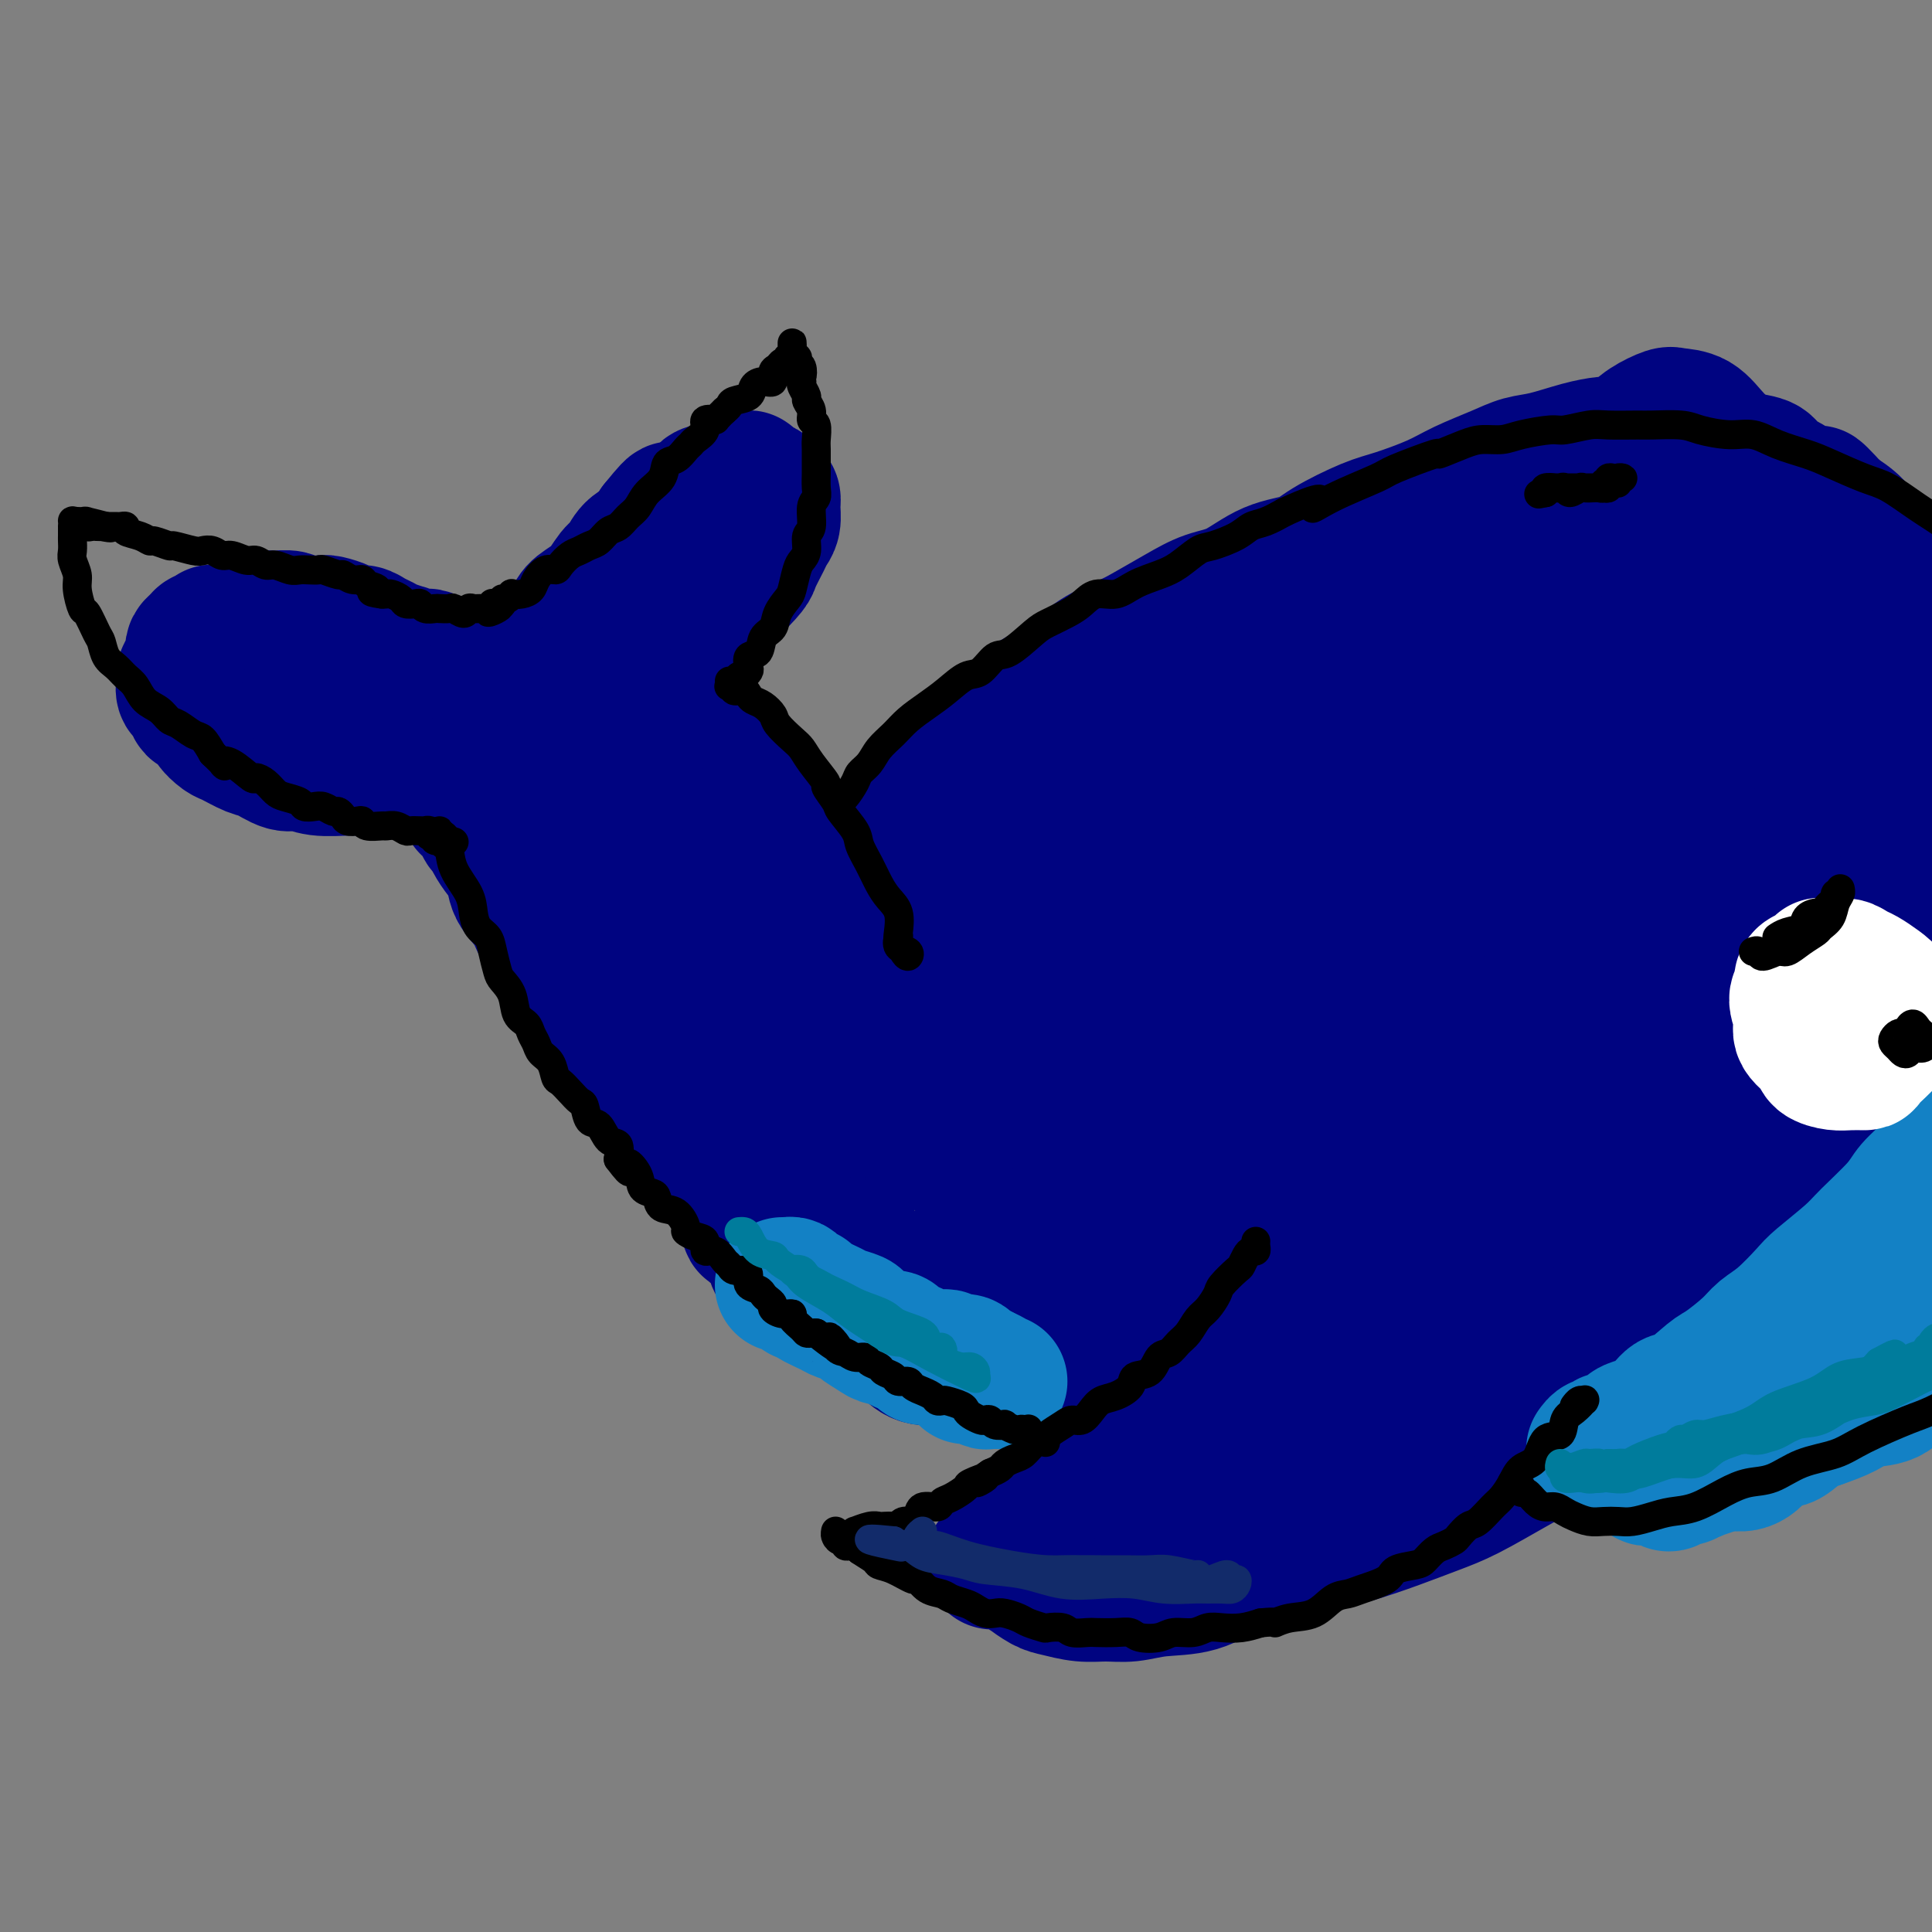 <svg viewBox='0 0 400 400' version='1.1' xmlns='http://www.w3.org/2000/svg' xmlns:xlink='http://www.w3.org/1999/xlink'><rect x="0" y="0" width="400" height="400" fill="#808080" stroke="none"/><g fill='none' stroke='#000481' stroke-width='28' stroke-linecap='round' stroke-linejoin='round'><path d='M97,140c-0.447,0.122 -0.893,0.244 -1,0c-0.107,-0.244 0.126,-0.854 0,-1c-0.126,-0.146 -0.610,0.172 -1,0c-0.390,-0.172 -0.685,-0.834 -1,-1c-0.315,-0.166 -0.648,0.166 -1,0c-0.352,-0.166 -0.722,-0.828 -1,-1c-0.278,-0.172 -0.465,0.146 -1,0c-0.535,-0.146 -1.419,-0.756 -2,-1c-0.581,-0.244 -0.859,-0.121 -1,0c-0.141,0.121 -0.145,0.240 -1,0c-0.855,-0.240 -2.561,-0.837 -3,-1c-0.439,-0.163 0.388,0.110 0,0c-0.388,-0.110 -1.991,-0.603 -3,-1c-1.009,-0.397 -1.424,-0.698 -2,-1c-0.576,-0.302 -1.313,-0.607 -2,-1c-0.687,-0.393 -1.322,-0.876 -2,-1c-0.678,-0.124 -1.397,0.111 -2,0c-0.603,-0.111 -1.091,-0.570 -2,-1c-0.909,-0.430 -2.239,-0.833 -3,-1c-0.761,-0.167 -0.952,-0.098 -2,0c-1.048,0.098 -2.953,0.225 -4,0c-1.047,-0.225 -1.235,-0.802 -2,-1c-0.765,-0.198 -2.105,-0.015 -3,0c-0.895,0.015 -1.343,-0.136 -2,0c-0.657,0.136 -1.521,0.558 -2,1c-0.479,0.442 -0.572,0.902 -1,1c-0.428,0.098 -1.192,-0.166 -2,0c-0.808,0.166 -1.659,0.762 -2,1c-0.341,0.238 -0.170,0.119 0,0'/><path d='M48,131c-3.503,0.311 -2.262,0.087 -2,0c0.262,-0.087 -0.455,-0.038 -1,0c-0.545,0.038 -0.919,0.066 -1,0c-0.081,-0.066 0.132,-0.225 0,0c-0.132,0.225 -0.610,0.834 -1,1c-0.390,0.166 -0.692,-0.111 -1,0c-0.308,0.111 -0.621,0.610 -1,1c-0.379,0.390 -0.823,0.672 -1,1c-0.177,0.328 -0.086,0.703 0,1c0.086,0.297 0.166,0.517 0,1c-0.166,0.483 -0.578,1.227 -1,2c-0.422,0.773 -0.856,1.573 -1,2c-0.144,0.427 0.000,0.480 0,1c-0.000,0.520 -0.146,1.505 0,2c0.146,0.495 0.584,0.499 1,1c0.416,0.501 0.812,1.500 1,2c0.188,0.500 0.170,0.500 1,1c0.830,0.500 2.508,1.500 3,2c0.492,0.500 -0.204,0.500 0,1c0.204,0.500 1.307,1.501 2,2c0.693,0.499 0.975,0.497 2,1c1.025,0.503 2.792,1.512 4,2c1.208,0.488 1.856,0.456 3,1c1.144,0.544 2.783,1.663 4,2c1.217,0.337 2.012,-0.107 3,0c0.988,0.107 2.168,0.764 4,1c1.832,0.236 4.317,0.049 6,0c1.683,-0.049 2.565,0.038 4,0c1.435,-0.038 3.425,-0.203 5,0c1.575,0.203 2.736,0.772 4,1c1.264,0.228 2.632,0.114 4,0'/><path d='M89,160c4.945,0.552 2.307,0.932 2,1c-0.307,0.068 1.718,-0.176 3,0c1.282,0.176 1.823,0.773 2,1c0.177,0.227 -0.008,0.086 0,0c0.008,-0.086 0.209,-0.115 0,0c-0.209,0.115 -0.829,0.375 -1,0c-0.171,-0.375 0.105,-1.384 0,-2c-0.105,-0.616 -0.593,-0.841 -1,-1c-0.407,-0.159 -0.735,-0.254 -1,-1c-0.265,-0.746 -0.469,-2.143 -1,-3c-0.531,-0.857 -1.391,-1.174 -2,-2c-0.609,-0.826 -0.967,-2.161 -2,-3c-1.033,-0.839 -2.739,-1.181 -4,-2c-1.261,-0.819 -2.075,-2.113 -3,-3c-0.925,-0.887 -1.961,-1.366 -3,-2c-1.039,-0.634 -2.081,-1.423 -3,-2c-0.919,-0.577 -1.716,-0.942 -3,-1c-1.284,-0.058 -3.054,0.191 -4,0c-0.946,-0.191 -1.066,-0.820 -2,-1c-0.934,-0.180 -2.681,0.091 -4,0c-1.319,-0.091 -2.211,-0.543 -3,-1c-0.789,-0.457 -1.476,-0.918 -2,-1c-0.524,-0.082 -0.887,0.216 -1,0c-0.113,-0.216 0.024,-0.944 0,-1c-0.024,-0.056 -0.208,0.562 0,1c0.208,0.438 0.807,0.698 1,1c0.193,0.302 -0.020,0.648 0,1c0.020,0.352 0.275,0.710 1,1c0.725,0.290 1.922,0.511 3,1c1.078,0.489 2.039,1.244 3,2'/><path d='M64,143c1.760,1.348 2.160,1.718 3,2c0.840,0.282 2.120,0.475 4,1c1.880,0.525 4.362,1.383 6,2c1.638,0.617 2.434,0.992 3,1c0.566,0.008 0.902,-0.352 2,0c1.098,0.352 2.957,1.415 4,2c1.043,0.585 1.270,0.692 2,1c0.730,0.308 1.962,0.816 3,1c1.038,0.184 1.880,0.045 3,0c1.120,-0.045 2.517,0.004 3,0c0.483,-0.004 0.053,-0.060 1,0c0.947,0.060 3.272,0.236 4,0c0.728,-0.236 -0.141,-0.885 0,-1c0.141,-0.115 1.292,0.303 2,0c0.708,-0.303 0.974,-1.327 1,-2c0.026,-0.673 -0.188,-0.995 0,-1c0.188,-0.005 0.778,0.306 1,0c0.222,-0.306 0.075,-1.231 0,-2c-0.075,-0.769 -0.078,-1.382 0,-2c0.078,-0.618 0.238,-1.240 1,-2c0.762,-0.760 2.128,-1.659 3,-3c0.872,-1.341 1.251,-3.123 2,-4c0.749,-0.877 1.867,-0.847 3,-2c1.133,-1.153 2.282,-3.487 3,-5c0.718,-1.513 1.006,-2.205 2,-3c0.994,-0.795 2.693,-1.693 4,-3c1.307,-1.307 2.223,-3.024 3,-4c0.777,-0.976 1.414,-1.210 2,-2c0.586,-0.790 1.119,-2.136 2,-3c0.881,-0.864 2.109,-1.247 3,-2c0.891,-0.753 1.446,-1.877 2,-3'/><path d='M136,109c5.538,-6.880 2.383,-2.081 2,-1c-0.383,1.081 2.006,-1.555 4,-3c1.994,-1.445 3.594,-1.697 4,-2c0.406,-0.303 -0.382,-0.655 0,-1c0.382,-0.345 1.935,-0.682 3,-1c1.065,-0.318 1.643,-0.619 2,-1c0.357,-0.381 0.495,-0.844 1,-1c0.505,-0.156 1.378,-0.004 2,0c0.622,0.004 0.992,-0.139 1,0c0.008,0.139 -0.348,0.562 0,1c0.348,0.438 1.399,0.893 2,1c0.601,0.107 0.750,-0.134 1,0c0.250,0.134 0.600,0.641 1,1c0.400,0.359 0.852,0.569 1,1c0.148,0.431 -0.006,1.082 0,2c0.006,0.918 0.173,2.103 0,3c-0.173,0.897 -0.684,1.507 -1,2c-0.316,0.493 -0.435,0.870 -1,2c-0.565,1.130 -1.574,3.013 -2,4c-0.426,0.987 -0.269,1.079 -1,2c-0.731,0.921 -2.351,2.671 -4,4c-1.649,1.329 -3.326,2.236 -4,3c-0.674,0.764 -0.343,1.384 -1,2c-0.657,0.616 -2.301,1.226 -4,2c-1.699,0.774 -3.454,1.710 -5,3c-1.546,1.290 -2.883,2.933 -4,4c-1.117,1.067 -2.015,1.560 -3,2c-0.985,0.440 -2.058,0.829 -3,2c-0.942,1.171 -1.754,3.123 -3,4c-1.246,0.877 -2.928,0.679 -4,1c-1.072,0.321 -1.536,1.160 -2,2'/><path d='M118,147c-5.623,4.228 -3.180,2.299 -3,2c0.180,-0.299 -1.902,1.033 -3,2c-1.098,0.967 -1.212,1.568 -2,2c-0.788,0.432 -2.250,0.694 -3,1c-0.750,0.306 -0.788,0.657 -1,1c-0.212,0.343 -0.597,0.679 -1,1c-0.403,0.321 -0.825,0.626 -1,1c-0.175,0.374 -0.103,0.817 0,1c0.103,0.183 0.238,0.106 0,0c-0.238,-0.106 -0.849,-0.243 -1,0c-0.151,0.243 0.156,0.864 0,1c-0.156,0.136 -0.777,-0.212 -1,0c-0.223,0.212 -0.049,0.985 0,1c0.049,0.015 -0.028,-0.729 0,-1c0.028,-0.271 0.163,-0.070 0,0c-0.163,0.070 -0.622,0.009 -1,0c-0.378,-0.009 -0.676,0.035 -1,0c-0.324,-0.035 -0.675,-0.150 -1,0c-0.325,0.150 -0.623,0.566 -1,1c-0.377,0.434 -0.832,0.886 -1,1c-0.168,0.114 -0.048,-0.110 0,0c0.048,0.110 0.024,0.555 0,1'/><path d='M97,162c-3.187,2.333 -0.654,0.667 0,0c0.654,-0.667 -0.571,-0.334 -1,0c-0.429,0.334 -0.063,0.668 0,1c0.063,0.332 -0.176,0.663 0,1c0.176,0.337 0.768,0.680 1,1c0.232,0.320 0.104,0.618 0,1c-0.104,0.382 -0.182,0.847 0,1c0.182,0.153 0.625,-0.006 1,0c0.375,0.006 0.680,0.179 1,1c0.320,0.821 0.653,2.291 1,3c0.347,0.709 0.707,0.657 1,1c0.293,0.343 0.519,1.081 1,2c0.481,0.919 1.216,2.020 2,3c0.784,0.980 1.616,1.839 2,3c0.384,1.161 0.319,2.625 1,4c0.681,1.375 2.107,2.661 3,4c0.893,1.339 1.253,2.730 2,4c0.747,1.270 1.881,2.420 3,4c1.119,1.580 2.224,3.591 3,5c0.776,1.409 1.222,2.217 2,3c0.778,0.783 1.888,1.542 3,3c1.112,1.458 2.227,3.615 3,5c0.773,1.385 1.206,1.997 2,3c0.794,1.003 1.949,2.397 3,4c1.051,1.603 1.997,3.416 3,5c1.003,1.584 2.063,2.940 3,4c0.937,1.060 1.752,1.824 3,3c1.248,1.176 2.928,2.765 4,4c1.072,1.235 1.536,2.118 2,3'/><path d='M146,238c5.942,7.578 3.798,3.523 4,3c0.202,-0.523 2.752,2.488 4,4c1.248,1.512 1.195,1.527 2,2c0.805,0.473 2.469,1.404 4,2c1.531,0.596 2.930,0.859 4,1c1.070,0.141 1.813,0.162 3,0c1.187,-0.162 2.819,-0.508 4,-1c1.181,-0.492 1.910,-1.130 3,-2c1.090,-0.870 2.542,-1.972 3,-3c0.458,-1.028 -0.077,-1.982 0,-3c0.077,-1.018 0.765,-2.098 1,-4c0.235,-1.902 0.017,-4.625 0,-7c-0.017,-2.375 0.168,-4.402 0,-6c-0.168,-1.598 -0.689,-2.766 -1,-5c-0.311,-2.234 -0.413,-5.535 -1,-8c-0.587,-2.465 -1.658,-4.094 -2,-6c-0.342,-1.906 0.047,-4.089 -1,-7c-1.047,-2.911 -3.529,-6.551 -5,-9c-1.471,-2.449 -1.932,-3.709 -3,-6c-1.068,-2.291 -2.744,-5.614 -4,-8c-1.256,-2.386 -2.091,-3.835 -3,-5c-0.909,-1.165 -1.892,-2.048 -3,-4c-1.108,-1.952 -2.342,-4.975 -4,-7c-1.658,-2.025 -3.742,-3.053 -5,-4c-1.258,-0.947 -1.692,-1.815 -3,-3c-1.308,-1.185 -3.491,-2.689 -5,-4c-1.509,-1.311 -2.344,-2.429 -3,-3c-0.656,-0.571 -1.135,-0.596 -2,-1c-0.865,-0.404 -2.118,-1.186 -3,-2c-0.882,-0.814 -1.395,-1.661 -2,-2c-0.605,-0.339 -1.303,-0.169 -2,0'/><path d='M126,140c-4.194,-2.913 -2.178,-0.695 -2,0c0.178,0.695 -1.481,-0.133 -2,0c-0.519,0.133 0.100,1.229 0,2c-0.100,0.771 -0.921,1.219 -1,2c-0.079,0.781 0.585,1.897 1,3c0.415,1.103 0.582,2.193 1,4c0.418,1.807 1.088,4.331 2,7c0.912,2.669 2.067,5.485 3,8c0.933,2.515 1.643,4.731 3,8c1.357,3.269 3.362,7.591 5,11c1.638,3.409 2.911,5.903 4,8c1.089,2.097 1.994,3.796 4,6c2.006,2.204 5.113,4.913 7,7c1.887,2.087 2.556,3.552 4,5c1.444,1.448 3.665,2.878 5,4c1.335,1.122 1.786,1.934 2,2c0.214,0.066 0.193,-0.616 0,-1c-0.193,-0.384 -0.556,-0.472 -1,-2c-0.444,-1.528 -0.969,-4.496 -2,-7c-1.031,-2.504 -2.568,-4.545 -4,-7c-1.432,-2.455 -2.761,-5.325 -4,-8c-1.239,-2.675 -2.390,-5.154 -5,-9c-2.610,-3.846 -6.678,-9.059 -9,-12c-2.322,-2.941 -2.897,-3.610 -4,-5c-1.103,-1.390 -2.734,-3.501 -4,-5c-1.266,-1.499 -2.166,-2.387 -3,-3c-0.834,-0.613 -1.602,-0.952 -2,-1c-0.398,-0.048 -0.426,0.193 0,1c0.426,0.807 1.307,2.179 2,4c0.693,1.821 1.198,4.092 3,8c1.802,3.908 4.901,9.454 8,15'/><path d='M137,185c2.974,6.505 4.908,9.268 7,13c2.092,3.732 4.342,8.434 6,12c1.658,3.566 2.725,5.995 4,10c1.275,4.005 2.757,9.586 4,13c1.243,3.414 2.246,4.660 3,6c0.754,1.340 1.260,2.775 2,4c0.740,1.225 1.715,2.240 2,2c0.285,-0.240 -0.119,-1.734 -1,-3c-0.881,-1.266 -2.237,-2.302 -3,-4c-0.763,-1.698 -0.932,-4.056 -1,-5c-0.068,-0.944 -0.034,-0.472 0,0'/><path d='M150,241c0.425,-0.070 0.850,-0.139 1,0c0.150,0.139 0.026,0.488 0,1c-0.026,0.512 0.047,1.187 0,2c-0.047,0.813 -0.215,1.765 0,2c0.215,0.235 0.812,-0.245 1,0c0.188,0.245 -0.035,1.216 0,2c0.035,0.784 0.328,1.383 1,2c0.672,0.617 1.725,1.253 2,2c0.275,0.747 -0.226,1.605 0,2c0.226,0.395 1.178,0.329 2,1c0.822,0.671 1.513,2.081 2,3c0.487,0.919 0.768,1.349 1,2c0.232,0.651 0.413,1.523 1,2c0.587,0.477 1.579,0.561 2,1c0.421,0.439 0.271,1.235 1,2c0.729,0.765 2.336,1.501 3,2c0.664,0.499 0.386,0.763 1,1c0.614,0.237 2.121,0.449 3,1c0.879,0.551 1.130,1.443 2,2c0.870,0.557 2.358,0.778 3,1c0.642,0.222 0.436,0.443 1,1c0.564,0.557 1.896,1.449 3,2c1.104,0.551 1.981,0.760 3,1c1.019,0.240 2.181,0.511 3,1c0.819,0.489 1.295,1.195 2,2c0.705,0.805 1.639,1.707 3,2c1.361,0.293 3.149,-0.024 4,0c0.851,0.024 0.764,0.388 2,1c1.236,0.612 3.794,1.473 5,2c1.206,0.527 1.059,0.722 2,1c0.941,0.278 2.971,0.639 5,1'/><path d='M209,286c3.524,0.952 3.333,0.832 4,1c0.667,0.168 2.192,0.622 4,1c1.808,0.378 3.898,0.678 5,1c1.102,0.322 1.216,0.665 3,1c1.784,0.335 5.236,0.663 7,1c1.764,0.337 1.838,0.682 3,1c1.162,0.318 3.412,0.610 5,1c1.588,0.390 2.514,0.878 4,1c1.486,0.122 3.533,-0.121 5,0c1.467,0.121 2.355,0.606 4,1c1.645,0.394 4.047,0.697 6,1c1.953,0.303 3.456,0.606 5,1c1.544,0.394 3.130,0.879 5,1c1.870,0.121 4.026,-0.122 6,0c1.974,0.122 3.766,0.608 5,1c1.234,0.392 1.909,0.690 4,1c2.091,0.310 5.599,0.633 8,1c2.401,0.367 3.693,0.778 5,1c1.307,0.222 2.627,0.256 5,0c2.373,-0.256 5.800,-0.801 8,-1c2.200,-0.199 3.173,-0.054 5,0c1.827,0.054 4.509,0.015 7,0c2.491,-0.015 4.790,-0.007 7,0c2.210,0.007 4.329,0.013 6,0c1.671,-0.013 2.893,-0.043 5,0c2.107,0.043 5.098,0.160 7,0c1.902,-0.160 2.714,-0.598 5,-1c2.286,-0.402 6.046,-0.767 8,-1c1.954,-0.233 2.103,-0.332 4,-1c1.897,-0.668 5.542,-1.905 8,-3c2.458,-1.095 3.729,-2.047 5,-3'/><path d='M377,292c6.226,-2.177 6.790,-3.118 8,-4c1.210,-0.882 3.067,-1.704 6,-4c2.933,-2.296 6.941,-6.065 9,-8c2.059,-1.935 2.168,-2.038 4,-4c1.832,-1.962 5.388,-5.785 8,-9c2.612,-3.215 4.280,-5.821 6,-8c1.720,-2.179 3.493,-3.930 5,-6c1.507,-2.070 2.747,-4.459 4,-7c1.253,-2.541 2.520,-5.235 4,-8c1.480,-2.765 3.173,-5.600 4,-8c0.827,-2.400 0.787,-4.364 1,-7c0.213,-2.636 0.678,-5.944 1,-8c0.322,-2.056 0.502,-2.861 0,-5c-0.502,-2.139 -1.684,-5.610 -2,-8c-0.316,-2.390 0.236,-3.697 0,-6c-0.236,-2.303 -1.258,-5.603 -2,-8c-0.742,-2.397 -1.202,-3.891 -2,-6c-0.798,-2.109 -1.932,-4.832 -3,-7c-1.068,-2.168 -2.069,-3.782 -3,-6c-0.931,-2.218 -1.791,-5.039 -3,-8c-1.209,-2.961 -2.768,-6.063 -4,-8c-1.232,-1.937 -2.138,-2.709 -3,-4c-0.862,-1.291 -1.679,-3.101 -3,-5c-1.321,-1.899 -3.146,-3.886 -5,-6c-1.854,-2.114 -3.735,-4.354 -5,-6c-1.265,-1.646 -1.913,-2.699 -3,-4c-1.087,-1.301 -2.615,-2.851 -4,-4c-1.385,-1.149 -2.629,-1.895 -4,-3c-1.371,-1.105 -2.869,-2.567 -4,-4c-1.131,-1.433 -1.895,-2.838 -3,-4c-1.105,-1.162 -2.553,-2.081 -4,-3'/><path d='M380,106c-6.332,-6.964 -3.163,-2.874 -3,-2c0.163,0.874 -2.681,-1.468 -5,-3c-2.319,-1.532 -4.113,-2.256 -5,-3c-0.887,-0.744 -0.866,-1.510 -2,-2c-1.134,-0.490 -3.422,-0.706 -5,-1c-1.578,-0.294 -2.447,-0.667 -3,-1c-0.553,-0.333 -0.792,-0.625 -2,-1c-1.208,-0.375 -3.385,-0.833 -5,-1c-1.615,-0.167 -2.666,-0.043 -4,0c-1.334,0.043 -2.950,0.004 -5,0c-2.050,-0.004 -4.533,0.026 -6,0c-1.467,-0.026 -1.919,-0.107 -3,0c-1.081,0.107 -2.791,0.402 -5,1c-2.209,0.598 -4.915,1.500 -7,2c-2.085,0.500 -3.548,0.599 -5,1c-1.452,0.401 -2.895,1.103 -5,2c-2.105,0.897 -4.874,1.990 -7,3c-2.126,1.010 -3.609,1.937 -6,3c-2.391,1.063 -5.691,2.260 -8,3c-2.309,0.740 -3.628,1.021 -6,2c-2.372,0.979 -5.799,2.656 -8,4c-2.201,1.344 -3.177,2.354 -5,3c-1.823,0.646 -4.494,0.929 -7,2c-2.506,1.071 -4.846,2.930 -7,4c-2.154,1.070 -4.123,1.352 -6,2c-1.877,0.648 -3.663,1.661 -6,3c-2.337,1.339 -5.226,3.005 -7,4c-1.774,0.995 -2.434,1.318 -4,2c-1.566,0.682 -4.037,1.722 -6,3c-1.963,1.278 -3.418,2.794 -5,4c-1.582,1.206 -3.291,2.103 -5,3'/><path d='M217,143c-8.053,4.699 -5.185,3.947 -5,4c0.185,0.053 -2.314,0.912 -4,2c-1.686,1.088 -2.560,2.404 -4,4c-1.440,1.596 -3.446,3.473 -5,5c-1.554,1.527 -2.655,2.704 -4,4c-1.345,1.296 -2.934,2.709 -4,4c-1.066,1.291 -1.610,2.458 -3,4c-1.390,1.542 -3.625,3.460 -5,5c-1.375,1.540 -1.891,2.704 -3,5c-1.109,2.296 -2.811,5.725 -4,8c-1.189,2.275 -1.867,3.395 -3,5c-1.133,1.605 -2.723,3.696 -4,6c-1.277,2.304 -2.241,4.822 -3,7c-0.759,2.178 -1.314,4.017 -2,6c-0.686,1.983 -1.502,4.109 -2,6c-0.498,1.891 -0.676,3.545 -1,6c-0.324,2.455 -0.792,5.709 -1,8c-0.208,2.291 -0.156,3.618 0,5c0.156,1.382 0.416,2.820 1,5c0.584,2.180 1.491,5.102 2,7c0.509,1.898 0.620,2.773 2,4c1.380,1.227 4.030,2.807 6,4c1.970,1.193 3.259,2.000 5,3c1.741,1.000 3.934,2.192 6,3c2.066,0.808 4.006,1.232 7,2c2.994,0.768 7.043,1.879 11,3c3.957,1.121 7.823,2.254 11,3c3.177,0.746 5.666,1.107 9,2c3.334,0.893 7.513,2.317 11,3c3.487,0.683 6.282,0.624 9,1c2.718,0.376 5.359,1.188 8,2'/><path d='M248,279c12.485,2.840 10.697,1.941 12,2c1.303,0.059 5.696,1.077 9,2c3.304,0.923 5.519,1.752 9,2c3.481,0.248 8.228,-0.085 12,0c3.772,0.085 6.571,0.587 10,0c3.429,-0.587 7.490,-2.263 11,-3c3.510,-0.737 6.470,-0.535 9,-1c2.530,-0.465 4.630,-1.596 8,-3c3.370,-1.404 8.012,-3.079 11,-4c2.988,-0.921 4.323,-1.088 7,-2c2.677,-0.912 6.694,-2.569 9,-4c2.306,-1.431 2.899,-2.636 5,-5c2.101,-2.364 5.709,-5.888 8,-8c2.291,-2.112 3.265,-2.811 5,-5c1.735,-2.189 4.233,-5.867 6,-8c1.767,-2.133 2.805,-2.722 4,-5c1.195,-2.278 2.548,-6.245 4,-9c1.452,-2.755 3.003,-4.296 4,-7c0.997,-2.704 1.442,-6.570 2,-10c0.558,-3.430 1.231,-6.423 2,-10c0.769,-3.577 1.634,-7.739 2,-11c0.366,-3.261 0.233,-5.623 0,-8c-0.233,-2.377 -0.566,-4.771 -1,-8c-0.434,-3.229 -0.968,-7.295 -2,-11c-1.032,-3.705 -2.561,-7.050 -4,-10c-1.439,-2.950 -2.787,-5.504 -5,-8c-2.213,-2.496 -5.292,-4.934 -8,-7c-2.708,-2.066 -5.045,-3.760 -7,-5c-1.955,-1.240 -3.526,-2.026 -7,-3c-3.474,-0.974 -8.850,-2.135 -13,-3c-4.150,-0.865 -7.075,-1.432 -10,-2'/><path d='M340,125c-7.444,-1.697 -11.052,-1.939 -15,-2c-3.948,-0.061 -8.234,0.060 -12,0c-3.766,-0.060 -7.013,-0.301 -12,0c-4.987,0.301 -11.715,1.145 -17,2c-5.285,0.855 -9.126,1.723 -13,3c-3.874,1.277 -7.780,2.964 -13,5c-5.220,2.036 -11.753,4.421 -17,7c-5.247,2.579 -9.208,5.352 -13,8c-3.792,2.648 -7.415,5.169 -12,9c-4.585,3.831 -10.130,8.970 -14,13c-3.870,4.030 -6.063,6.952 -8,10c-1.937,3.048 -3.616,6.223 -5,10c-1.384,3.777 -2.473,8.155 -3,12c-0.527,3.845 -0.491,7.156 0,10c0.491,2.844 1.437,5.221 3,9c1.563,3.779 3.743,8.961 6,13c2.257,4.039 4.590,6.936 7,10c2.410,3.064 4.898,6.296 9,10c4.102,3.704 9.820,7.879 15,11c5.180,3.121 9.822,5.188 14,7c4.178,1.812 7.892,3.369 14,4c6.108,0.631 14.608,0.335 21,0c6.392,-0.335 10.674,-0.710 17,-2c6.326,-1.290 14.695,-3.496 21,-6c6.305,-2.504 10.547,-5.307 15,-8c4.453,-2.693 9.119,-5.275 15,-9c5.881,-3.725 12.979,-8.592 18,-13c5.021,-4.408 7.964,-8.357 11,-12c3.036,-3.643 6.163,-6.981 9,-12c2.837,-5.019 5.382,-11.720 7,-17c1.618,-5.280 2.309,-9.140 3,-13'/><path d='M391,184c1.213,-8.038 -0.753,-13.132 -2,-17c-1.247,-3.868 -1.773,-6.511 -4,-11c-2.227,-4.489 -6.154,-10.825 -9,-15c-2.846,-4.175 -4.609,-6.188 -8,-9c-3.391,-2.812 -8.409,-6.424 -13,-9c-4.591,-2.576 -8.757,-4.116 -13,-5c-4.243,-0.884 -8.565,-1.113 -15,-1c-6.435,0.113 -14.985,0.567 -22,2c-7.015,1.433 -12.497,3.845 -18,6c-5.503,2.155 -11.027,4.052 -18,8c-6.973,3.948 -15.394,9.945 -22,15c-6.606,5.055 -11.398,9.167 -16,13c-4.602,3.833 -9.015,7.387 -14,13c-4.985,5.613 -10.544,13.285 -14,19c-3.456,5.715 -4.811,9.471 -6,13c-1.189,3.529 -2.212,6.829 -2,11c0.212,4.171 1.661,9.212 5,13c3.339,3.788 8.569,6.323 11,8c2.431,1.677 2.061,2.497 6,3c3.939,0.503 12.185,0.690 18,0c5.815,-0.690 9.198,-2.258 13,-4c3.802,-1.742 8.023,-3.657 14,-7c5.977,-3.343 13.708,-8.114 19,-12c5.292,-3.886 8.143,-6.887 12,-11c3.857,-4.113 8.721,-9.336 12,-14c3.279,-4.664 4.973,-8.767 6,-12c1.027,-3.233 1.386,-5.596 1,-10c-0.386,-4.404 -1.516,-10.851 -3,-15c-1.484,-4.149 -3.323,-6.002 -7,-8c-3.677,-1.998 -9.194,-4.142 -14,-5c-4.806,-0.858 -8.903,-0.429 -13,0'/><path d='M275,143c-7.565,0.169 -12.976,3.090 -18,6c-5.024,2.910 -9.661,5.807 -14,9c-4.339,3.193 -8.379,6.682 -13,12c-4.621,5.318 -9.825,12.465 -13,19c-3.175,6.535 -4.323,12.457 -5,17c-0.677,4.543 -0.882,7.705 1,13c1.882,5.295 5.850,12.723 10,17c4.150,4.277 8.480,5.405 13,7c4.520,1.595 9.230,3.658 16,4c6.770,0.342 15.599,-1.036 23,-3c7.401,-1.964 13.374,-4.513 19,-7c5.626,-2.487 10.905,-4.912 18,-9c7.095,-4.088 16.007,-9.840 23,-16c6.993,-6.160 12.068,-12.727 16,-18c3.932,-5.273 6.723,-9.250 8,-14c1.277,-4.750 1.042,-10.272 0,-14c-1.042,-3.728 -2.889,-5.662 -7,-9c-4.111,-3.338 -10.484,-8.080 -15,-11c-4.516,-2.920 -7.174,-4.018 -13,-5c-5.826,-0.982 -14.820,-1.849 -21,-2c-6.180,-0.151 -9.545,0.414 -16,3c-6.455,2.586 -15.998,7.192 -23,12c-7.002,4.808 -11.463,9.819 -16,15c-4.537,5.181 -9.151,10.531 -13,18c-3.849,7.469 -6.932,17.058 -8,25c-1.068,7.942 -0.120,14.239 1,20c1.120,5.761 2.413,10.986 7,16c4.587,5.014 12.466,9.818 19,12c6.534,2.182 11.721,1.741 17,1c5.279,-0.741 10.651,-1.783 18,-5c7.349,-3.217 16.674,-8.608 26,-14'/><path d='M315,242c8.788,-5.499 17.759,-12.247 24,-18c6.241,-5.753 9.752,-10.510 14,-17c4.248,-6.490 9.232,-14.713 12,-21c2.768,-6.287 3.320,-10.639 3,-15c-0.320,-4.361 -1.511,-8.732 -4,-14c-2.489,-5.268 -6.276,-11.434 -12,-16c-5.724,-4.566 -13.383,-7.531 -19,-9c-5.617,-1.469 -9.190,-1.442 -16,0c-6.810,1.442 -16.857,4.299 -24,8c-7.143,3.701 -11.382,8.245 -16,13c-4.618,4.755 -9.615,9.722 -14,17c-4.385,7.278 -8.158,16.866 -10,24c-1.842,7.134 -1.753,11.814 0,17c1.753,5.186 5.169,10.877 8,14c2.831,3.123 5.077,3.676 10,3c4.923,-0.676 12.522,-2.583 18,-5c5.478,-2.417 8.836,-5.344 14,-10c5.164,-4.656 12.134,-11.039 17,-16c4.866,-4.961 7.628,-8.498 10,-13c2.372,-4.502 4.353,-9.968 5,-14c0.647,-4.032 -0.040,-6.631 -2,-10c-1.960,-3.369 -5.194,-7.507 -8,-10c-2.806,-2.493 -5.186,-3.341 -10,-4c-4.814,-0.659 -12.064,-1.129 -18,0c-5.936,1.129 -10.558,3.857 -15,7c-4.442,3.143 -8.704,6.700 -14,13c-5.296,6.300 -11.626,15.343 -16,22c-4.374,6.657 -6.791,10.929 -8,17c-1.209,6.071 -1.210,13.942 0,19c1.210,5.058 3.631,7.302 7,9c3.369,1.698 7.684,2.849 12,4'/><path d='M263,237c4.402,0.519 9.406,-0.184 17,-3c7.594,-2.816 17.777,-7.746 25,-12c7.223,-4.254 11.486,-7.831 17,-13c5.514,-5.169 12.278,-11.931 17,-18c4.722,-6.069 7.400,-11.445 9,-16c1.600,-4.555 2.120,-8.288 1,-12c-1.120,-3.712 -3.880,-7.401 -7,-10c-3.120,-2.599 -6.600,-4.108 -13,-4c-6.400,0.108 -15.721,1.832 -23,4c-7.279,2.168 -12.516,4.782 -18,8c-5.484,3.218 -11.215,7.042 -17,13c-5.785,5.958 -11.623,14.049 -15,20c-3.377,5.951 -4.292,9.762 -4,14c0.292,4.238 1.792,8.903 4,11c2.208,2.097 5.122,1.626 8,1c2.878,-0.626 5.718,-1.409 11,-4c5.282,-2.591 13.007,-6.992 18,-11c4.993,-4.008 7.256,-7.623 10,-11c2.744,-3.377 5.971,-6.515 8,-10c2.029,-3.485 2.861,-7.315 3,-10c0.139,-2.685 -0.414,-4.223 -3,-5c-2.586,-0.777 -7.203,-0.791 -11,0c-3.797,0.791 -6.772,2.388 -11,7c-4.228,4.612 -9.707,12.238 -13,18c-3.293,5.762 -4.400,9.661 -5,13c-0.600,3.339 -0.693,6.117 0,8c0.693,1.883 2.172,2.872 4,3c1.828,0.128 4.005,-0.605 7,-3c2.995,-2.395 6.806,-6.453 10,-10c3.194,-3.547 5.770,-6.585 8,-10c2.230,-3.415 4.115,-7.208 6,-11'/><path d='M306,184c3.176,-6.267 4.116,-11.433 5,-15c0.884,-3.567 1.713,-5.535 1,-10c-0.713,-4.465 -2.969,-11.428 -4,-14c-1.031,-2.572 -0.839,-0.754 -1,-1c-0.161,-0.246 -0.675,-2.556 -1,-4c-0.325,-1.444 -0.460,-2.024 0,-3c0.460,-0.976 1.517,-2.350 3,-5c1.483,-2.650 3.394,-6.575 5,-9c1.606,-2.425 2.907,-3.349 5,-6c2.093,-2.651 4.977,-7.029 7,-10c2.023,-2.971 3.183,-4.533 5,-7c1.817,-2.467 4.289,-5.837 6,-8c1.711,-2.163 2.662,-3.118 4,-4c1.338,-0.882 3.064,-1.689 4,-2c0.936,-0.311 1.082,-0.124 2,0c0.918,0.124 2.608,0.185 4,1c1.392,0.815 2.485,2.384 4,4c1.515,1.616 3.451,3.279 5,5c1.549,1.721 2.713,3.498 4,5c1.287,1.502 2.699,2.727 4,4c1.301,1.273 2.492,2.595 4,4c1.508,1.405 3.335,2.894 5,5c1.665,2.106 3.170,4.831 4,7c0.830,2.169 0.985,3.784 2,6c1.015,2.216 2.889,5.035 4,7c1.111,1.965 1.460,3.078 2,5c0.540,1.922 1.272,4.653 2,7c0.728,2.347 1.453,4.309 2,7c0.547,2.691 0.917,6.109 1,9c0.083,2.891 -0.119,5.255 0,8c0.119,2.745 0.560,5.873 1,9'/><path d='M395,179c0.362,5.182 0.268,5.137 0,7c-0.268,1.863 -0.709,5.633 -1,9c-0.291,3.367 -0.433,6.332 -1,9c-0.567,2.668 -1.558,5.041 -2,7c-0.442,1.959 -0.334,3.505 -1,6c-0.666,2.495 -2.105,5.939 -4,9c-1.895,3.061 -4.245,5.739 -6,8c-1.755,2.261 -2.915,4.104 -5,7c-2.085,2.896 -5.094,6.846 -7,10c-1.906,3.154 -2.708,5.513 -5,8c-2.292,2.487 -6.075,5.102 -8,7c-1.925,1.898 -1.993,3.079 -4,4c-2.007,0.921 -5.954,1.582 -8,2c-2.046,0.418 -2.191,0.595 -3,1c-0.809,0.405 -2.280,1.040 -3,1c-0.720,-0.040 -0.687,-0.754 -1,-1c-0.313,-0.246 -0.972,-0.024 -1,0c-0.028,0.024 0.574,-0.151 1,0c0.426,0.151 0.677,0.630 1,1c0.323,0.370 0.718,0.633 2,1c1.282,0.367 3.452,0.838 5,1c1.548,0.162 2.473,0.015 4,0c1.527,-0.015 3.656,0.104 6,0c2.344,-0.104 4.903,-0.430 7,-1c2.097,-0.570 3.733,-1.386 6,-2c2.267,-0.614 5.166,-1.028 8,-2c2.834,-0.972 5.602,-2.504 8,-4c2.398,-1.496 4.426,-2.958 6,-4c1.574,-1.042 2.693,-1.665 4,-4c1.307,-2.335 2.802,-6.381 4,-9c1.198,-2.619 2.099,-3.809 3,-5'/><path d='M400,245c1.253,-3.530 0.886,-5.356 1,-8c0.114,-2.644 0.710,-6.106 1,-9c0.290,-2.894 0.273,-5.221 0,-8c-0.273,-2.779 -0.803,-6.009 -1,-8c-0.197,-1.991 -0.062,-2.744 -1,-4c-0.938,-1.256 -2.948,-3.016 -4,-4c-1.052,-0.984 -1.146,-1.191 -2,-2c-0.854,-0.809 -2.468,-2.220 -3,-3c-0.532,-0.780 0.018,-0.928 0,-1c-0.018,-0.072 -0.605,-0.069 -1,0c-0.395,0.069 -0.600,0.204 -1,1c-0.400,0.796 -0.997,2.255 -1,3c-0.003,0.745 0.587,0.777 1,2c0.413,1.223 0.650,3.636 1,5c0.350,1.364 0.813,1.678 1,3c0.187,1.322 0.096,3.653 0,5c-0.096,1.347 -0.198,1.711 0,2c0.198,0.289 0.697,0.501 1,0c0.303,-0.501 0.412,-1.717 1,-3c0.588,-1.283 1.657,-2.633 2,-5c0.343,-2.367 -0.040,-5.752 0,-8c0.040,-2.248 0.503,-3.358 1,-6c0.497,-2.642 1.028,-6.814 1,-10c-0.028,-3.186 -0.615,-5.385 -1,-8c-0.385,-2.615 -0.569,-5.647 -1,-8c-0.431,-2.353 -1.110,-4.029 -2,-6c-0.890,-1.971 -1.990,-4.238 -3,-7c-1.010,-2.762 -1.931,-6.019 -3,-8c-1.069,-1.981 -2.288,-2.687 -3,-4c-0.712,-1.313 -0.918,-3.232 -2,-5c-1.082,-1.768 -3.041,-3.384 -5,-5'/><path d='M377,136c-3.588,-6.455 -3.557,-5.093 -4,-5c-0.443,0.093 -1.361,-1.081 -3,-3c-1.639,-1.919 -3.999,-4.581 -5,-6c-1.001,-1.419 -0.645,-1.595 -1,-2c-0.355,-0.405 -1.423,-1.041 -3,-2c-1.577,-0.959 -3.663,-2.242 -5,-3c-1.337,-0.758 -1.925,-0.992 -3,-1c-1.075,-0.008 -2.637,0.208 -4,0c-1.363,-0.208 -2.527,-0.840 -3,-1c-0.473,-0.160 -0.257,0.153 -1,0c-0.743,-0.153 -2.447,-0.773 -3,-1c-0.553,-0.227 0.043,-0.061 0,0c-0.043,0.061 -0.727,0.017 -1,0c-0.273,-0.017 -0.137,-0.009 0,0'/><path d='M280,262c-0.002,0.440 -0.004,0.880 0,1c0.004,0.120 0.014,-0.081 0,0c-0.014,0.081 -0.051,0.445 0,1c0.051,0.555 0.189,1.300 0,2c-0.189,0.700 -0.706,1.356 -1,2c-0.294,0.644 -0.363,1.278 -1,2c-0.637,0.722 -1.840,1.533 -3,3c-1.160,1.467 -2.276,3.588 -3,5c-0.724,1.412 -1.056,2.113 -2,3c-0.944,0.887 -2.500,1.961 -4,3c-1.500,1.039 -2.944,2.045 -4,3c-1.056,0.955 -1.726,1.859 -3,3c-1.274,1.141 -3.153,2.518 -5,4c-1.847,1.482 -3.662,3.068 -5,4c-1.338,0.932 -2.199,1.208 -3,2c-0.801,0.792 -1.540,2.100 -3,3c-1.460,0.900 -3.640,1.393 -5,2c-1.360,0.607 -1.900,1.327 -3,2c-1.100,0.673 -2.759,1.297 -4,2c-1.241,0.703 -2.064,1.484 -3,2c-0.936,0.516 -1.984,0.767 -3,1c-1.016,0.233 -2.001,0.447 -3,1c-0.999,0.553 -2.011,1.443 -3,2c-0.989,0.557 -1.953,0.779 -3,1c-1.047,0.221 -2.176,0.440 -3,1c-0.824,0.560 -1.345,1.459 -2,2c-0.655,0.541 -1.446,0.723 -2,1c-0.554,0.277 -0.873,0.651 -1,1c-0.127,0.349 -0.064,0.675 0,1'/><path d='M208,322c-5.274,2.853 -0.959,0.484 1,0c1.959,-0.484 1.562,0.917 2,2c0.438,1.083 1.712,1.849 2,2c0.288,0.151 -0.409,-0.314 0,0c0.409,0.314 1.924,1.406 3,2c1.076,0.594 1.712,0.692 3,1c1.288,0.308 3.227,0.828 5,1c1.773,0.172 3.378,-0.003 5,0c1.622,0.003 3.260,0.185 5,0c1.740,-0.185 3.581,-0.738 6,-1c2.419,-0.262 5.417,-0.233 8,-1c2.583,-0.767 4.750,-2.330 7,-3c2.250,-0.670 4.582,-0.448 7,-1c2.418,-0.552 4.922,-1.878 8,-3c3.078,-1.122 6.731,-2.040 10,-3c3.269,-0.960 6.156,-1.963 9,-3c2.844,-1.037 5.646,-2.109 8,-3c2.354,-0.891 4.261,-1.603 7,-3c2.739,-1.397 6.310,-3.480 9,-5c2.690,-1.520 4.498,-2.477 7,-4c2.502,-1.523 5.696,-3.613 8,-5c2.304,-1.387 3.716,-2.072 5,-3c1.284,-0.928 2.438,-2.100 4,-4c1.562,-1.900 3.532,-4.527 5,-6c1.468,-1.473 2.432,-1.791 4,-3c1.568,-1.209 3.738,-3.307 5,-5c1.262,-1.693 1.617,-2.979 2,-4c0.383,-1.021 0.796,-1.775 1,-2c0.204,-0.225 0.201,0.079 0,0c-0.201,-0.079 -0.601,-0.539 -1,-1'/><path d='M353,267c-0.020,-1.074 -1.069,-0.259 -2,0c-0.931,0.259 -1.743,-0.038 -3,0c-1.257,0.038 -2.961,0.413 -5,1c-2.039,0.587 -4.415,1.388 -6,2c-1.585,0.612 -2.378,1.034 -4,2c-1.622,0.966 -4.074,2.474 -7,4c-2.926,1.526 -6.328,3.070 -9,4c-2.672,0.930 -4.614,1.246 -8,3c-3.386,1.754 -8.216,4.947 -12,7c-3.784,2.053 -6.523,2.966 -9,4c-2.477,1.034 -4.693,2.190 -8,4c-3.307,1.810 -7.704,4.274 -11,6c-3.296,1.726 -5.489,2.713 -8,4c-2.511,1.287 -5.338,2.875 -8,4c-2.662,1.125 -5.157,1.788 -7,2c-1.843,0.212 -3.033,-0.027 -4,0c-0.967,0.027 -1.709,0.319 -2,0c-0.291,-0.319 -0.130,-1.248 0,-2c0.130,-0.752 0.231,-1.325 1,-2c0.769,-0.675 2.207,-1.451 3,-2c0.793,-0.549 0.941,-0.871 1,-1c0.059,-0.129 0.030,-0.064 0,0'/></g>
<g fill='none' stroke='#1381C5' stroke-width='28' stroke-linecap='round' stroke-linejoin='round'><path d='M330,300c0.327,-0.457 0.654,-0.914 1,-1c0.346,-0.086 0.710,0.199 1,0c0.290,-0.199 0.507,-0.881 1,-1c0.493,-0.119 1.262,0.325 2,0c0.738,-0.325 1.444,-1.418 2,-2c0.556,-0.582 0.961,-0.653 2,-1c1.039,-0.347 2.712,-0.969 4,-2c1.288,-1.031 2.190,-2.471 3,-3c0.810,-0.529 1.528,-0.148 3,-1c1.472,-0.852 3.697,-2.939 5,-4c1.303,-1.061 1.683,-1.096 3,-2c1.317,-0.904 3.570,-2.676 5,-4c1.430,-1.324 2.035,-2.199 3,-3c0.965,-0.801 2.289,-1.527 4,-3c1.711,-1.473 3.810,-3.692 5,-5c1.190,-1.308 1.472,-1.704 3,-3c1.528,-1.296 4.302,-3.493 6,-5c1.698,-1.507 2.320,-2.325 4,-4c1.680,-1.675 4.417,-4.208 6,-6c1.583,-1.792 2.012,-2.843 3,-4c0.988,-1.157 2.533,-2.420 4,-4c1.467,-1.580 2.854,-3.477 4,-5c1.146,-1.523 2.052,-2.674 3,-4c0.948,-1.326 1.939,-2.829 3,-4c1.061,-1.171 2.193,-2.009 3,-3c0.807,-0.991 1.288,-2.133 2,-3c0.712,-0.867 1.655,-1.459 2,-2c0.345,-0.541 0.093,-1.032 0,-1c-0.093,0.032 -0.025,0.585 0,1c0.025,0.415 0.007,0.690 0,1c-0.007,0.310 -0.004,0.655 0,1'/><path d='M417,223c7.425,-7.505 1.986,-1.268 0,1c-1.986,2.268 -0.520,0.567 0,0c0.520,-0.567 0.095,-0.000 0,1c-0.095,1.000 0.141,2.433 0,3c-0.141,0.567 -0.660,0.268 -1,1c-0.340,0.732 -0.501,2.496 -1,4c-0.499,1.504 -1.335,2.748 -2,4c-0.665,1.252 -1.160,2.510 -2,4c-0.840,1.490 -2.027,3.210 -3,5c-0.973,1.790 -1.734,3.651 -3,6c-1.266,2.349 -3.037,5.188 -4,7c-0.963,1.812 -1.119,2.597 -2,4c-0.881,1.403 -2.489,3.424 -4,5c-1.511,1.576 -2.926,2.706 -4,4c-1.074,1.294 -1.807,2.750 -3,4c-1.193,1.250 -2.845,2.293 -4,3c-1.155,0.707 -1.814,1.079 -3,2c-1.186,0.921 -2.900,2.391 -4,3c-1.100,0.609 -1.584,0.359 -3,1c-1.416,0.641 -3.762,2.175 -5,3c-1.238,0.825 -1.368,0.943 -3,2c-1.632,1.057 -4.765,3.054 -6,4c-1.235,0.946 -0.572,0.842 -1,1c-0.428,0.158 -1.946,0.577 -3,1c-1.054,0.423 -1.645,0.849 -2,1c-0.355,0.151 -0.476,0.026 -1,0c-0.524,-0.026 -1.453,0.045 -2,0c-0.547,-0.045 -0.714,-0.208 -1,0c-0.286,0.208 -0.692,0.787 -1,1c-0.308,0.213 -0.516,0.061 -1,0c-0.484,-0.061 -1.242,-0.030 -2,0'/><path d='M346,298c-2.174,0.845 -0.608,0.959 0,1c0.608,0.041 0.259,0.011 0,0c-0.259,-0.011 -0.429,-0.003 0,0c0.429,0.003 1.455,0.002 2,0c0.545,-0.002 0.608,-0.003 1,0c0.392,0.003 1.113,0.012 2,0c0.887,-0.012 1.940,-0.045 3,0c1.060,0.045 2.128,0.166 3,0c0.872,-0.166 1.547,-0.621 3,-1c1.453,-0.379 3.684,-0.681 5,-1c1.316,-0.319 1.719,-0.653 3,-1c1.281,-0.347 3.441,-0.707 5,-1c1.559,-0.293 2.517,-0.520 4,-1c1.483,-0.480 3.490,-1.212 5,-2c1.510,-0.788 2.521,-1.632 4,-2c1.479,-0.368 3.425,-0.262 5,-1c1.575,-0.738 2.779,-2.321 4,-3c1.221,-0.679 2.459,-0.453 4,-1c1.541,-0.547 3.385,-1.868 5,-3c1.615,-1.132 3.002,-2.077 4,-3c0.998,-0.923 1.608,-1.825 3,-3c1.392,-1.175 3.567,-2.624 5,-4c1.433,-1.376 2.124,-2.679 3,-4c0.876,-1.321 1.938,-2.661 3,-4'/><path d='M422,264c2.801,-2.436 2.804,-1.027 3,-1c0.196,0.027 0.584,-1.329 1,-2c0.416,-0.671 0.858,-0.659 1,-1c0.142,-0.341 -0.017,-1.036 0,-1c0.017,0.036 0.208,0.802 0,1c-0.208,0.198 -0.817,-0.171 -1,0c-0.183,0.171 0.058,0.883 0,1c-0.058,0.117 -0.415,-0.361 -1,0c-0.585,0.361 -1.399,1.560 -2,2c-0.601,0.440 -0.988,0.122 -2,1c-1.012,0.878 -2.650,2.951 -4,4c-1.350,1.049 -2.412,1.072 -4,2c-1.588,0.928 -3.700,2.760 -5,4c-1.300,1.240 -1.786,1.888 -3,3c-1.214,1.112 -3.155,2.687 -5,4c-1.845,1.313 -3.593,2.363 -5,3c-1.407,0.637 -2.472,0.861 -4,2c-1.528,1.139 -3.519,3.193 -5,4c-1.481,0.807 -2.450,0.369 -4,1c-1.550,0.631 -3.679,2.333 -5,3c-1.321,0.667 -1.834,0.301 -3,1c-1.166,0.699 -2.984,2.464 -4,3c-1.016,0.536 -1.231,-0.158 -2,0c-0.769,0.158 -2.093,1.167 -3,2c-0.907,0.833 -1.398,1.491 -2,2c-0.602,0.509 -1.316,0.868 -2,1c-0.684,0.132 -1.338,0.035 -2,0c-0.662,-0.035 -1.332,-0.010 -2,0c-0.668,0.010 -1.334,0.005 -2,0'/><path d='M355,303c-4.995,2.254 -1.983,1.387 -1,1c0.983,-0.387 -0.064,-0.296 -1,0c-0.936,0.296 -1.760,0.796 -2,1c-0.240,0.204 0.104,0.111 0,0c-0.104,-0.111 -0.658,-0.239 -1,0c-0.342,0.239 -0.473,0.845 -1,1c-0.527,0.155 -1.450,-0.141 -2,0c-0.550,0.141 -0.726,0.717 -1,1c-0.274,0.283 -0.647,0.272 -1,0c-0.353,-0.272 -0.687,-0.804 -1,-1c-0.313,-0.196 -0.605,-0.057 -1,0c-0.395,0.057 -0.894,0.030 -1,0c-0.106,-0.030 0.182,-0.063 0,0c-0.182,0.063 -0.832,0.223 -1,0c-0.168,-0.223 0.147,-0.829 0,-1c-0.147,-0.171 -0.756,0.094 -1,0c-0.244,-0.094 -0.122,-0.547 0,-1'/><path d='M340,304c-2.321,-0.071 -0.625,-0.750 0,-1c0.625,-0.250 0.179,-0.071 0,0c-0.179,0.071 -0.089,0.036 0,0'/><path d='M162,266c0.334,0.022 0.668,0.044 1,0c0.332,-0.044 0.664,-0.153 1,0c0.336,0.153 0.678,0.570 1,1c0.322,0.430 0.623,0.875 1,1c0.377,0.125 0.830,-0.068 1,0c0.170,0.068 0.057,0.399 1,1c0.943,0.601 2.942,1.474 4,2c1.058,0.526 1.175,0.705 2,1c0.825,0.295 2.357,0.705 3,1c0.643,0.295 0.395,0.474 1,1c0.605,0.526 2.063,1.398 3,2c0.937,0.602 1.354,0.935 2,1c0.646,0.065 1.520,-0.136 2,0c0.480,0.136 0.565,0.611 1,1c0.435,0.389 1.219,0.693 2,1c0.781,0.307 1.557,0.617 2,1c0.443,0.383 0.553,0.838 1,1c0.447,0.162 1.232,0.030 2,0c0.768,-0.030 1.520,0.044 2,0c0.480,-0.044 0.689,-0.204 1,0c0.311,0.204 0.723,0.772 1,1c0.277,0.228 0.417,0.118 1,0c0.583,-0.118 1.609,-0.242 2,0c0.391,0.242 0.146,0.849 0,1c-0.146,0.151 -0.194,-0.155 0,0c0.194,0.155 0.629,0.773 1,1c0.371,0.227 0.677,0.065 1,0c0.323,-0.065 0.661,-0.032 1,0'/><path d='M203,284c6.393,3.011 1.875,1.539 0,1c-1.875,-0.539 -1.106,-0.144 -1,0c0.106,0.144 -0.452,0.039 -1,0c-0.548,-0.039 -1.086,-0.011 -1,0c0.086,0.011 0.797,0.007 1,0c0.203,-0.007 -0.102,-0.016 0,0c0.102,0.016 0.610,0.057 1,0c0.390,-0.057 0.662,-0.211 1,0c0.338,0.211 0.743,0.789 1,1c0.257,0.211 0.366,0.057 1,0c0.634,-0.057 1.792,-0.015 2,0c0.208,0.015 -0.533,0.004 -1,0c-0.467,-0.004 -0.661,-0.001 -1,0c-0.339,0.001 -0.822,0.000 -1,0c-0.178,-0.000 -0.051,-0.000 0,0c0.051,0.000 0.025,0.000 0,0'/></g>
<g fill='none' stroke='#FFFFFF' stroke-width='28' stroke-linecap='round' stroke-linejoin='round'><path d='M379,201c-0.303,0.107 -0.606,0.215 -1,0c-0.394,-0.215 -0.879,-0.752 -1,-1c-0.121,-0.248 0.121,-0.208 0,0c-0.121,0.208 -0.605,0.584 -1,1c-0.395,0.416 -0.699,0.872 -1,1c-0.301,0.128 -0.598,-0.072 -1,0c-0.402,0.072 -0.909,0.417 -1,1c-0.091,0.583 0.235,1.406 0,2c-0.235,0.594 -1.032,0.961 -1,2c0.032,1.039 0.893,2.752 1,4c0.107,1.248 -0.541,2.033 0,3c0.541,0.967 2.272,2.115 3,3c0.728,0.885 0.454,1.505 1,2c0.546,0.495 1.913,0.865 3,1c1.087,0.135 1.895,0.035 3,0c1.105,-0.035 2.506,-0.005 3,0c0.494,0.005 0.079,-0.015 1,-1c0.921,-0.985 3.176,-2.935 4,-4c0.824,-1.065 0.216,-1.244 0,-2c-0.216,-0.756 -0.039,-2.090 0,-3c0.039,-0.910 -0.058,-1.395 0,-2c0.058,-0.605 0.272,-1.329 0,-2c-0.272,-0.671 -1.029,-1.287 -2,-2c-0.971,-0.713 -2.157,-1.522 -3,-2c-0.843,-0.478 -1.343,-0.626 -2,-1c-0.657,-0.374 -1.472,-0.976 -2,-1c-0.528,-0.024 -0.770,0.530 -1,1c-0.230,0.470 -0.446,0.857 -1,1c-0.554,0.143 -1.444,0.041 -2,0c-0.556,-0.041 -0.778,-0.020 -1,0'/><path d='M377,202c-0.717,0.780 -0.010,1.729 0,2c0.010,0.271 -0.677,-0.137 -1,0c-0.323,0.137 -0.282,0.820 0,1c0.282,0.180 0.807,-0.144 1,0c0.193,0.144 0.055,0.755 0,1c-0.055,0.245 -0.028,0.122 0,0'/></g>
<g fill='none' stroke='#000000' stroke-width='6' stroke-linecap='round' stroke-linejoin='round'><path d='M394,214c-0.316,-0.089 -0.632,-0.178 -1,0c-0.368,0.178 -0.789,0.623 -1,1c-0.211,0.377 -0.212,0.685 0,1c0.212,0.315 0.638,0.635 1,1c0.362,0.365 0.661,0.774 1,1c0.339,0.226 0.719,0.268 1,0c0.281,-0.268 0.465,-0.845 1,-1c0.535,-0.155 1.422,0.114 2,0c0.578,-0.114 0.846,-0.609 1,-1c0.154,-0.391 0.195,-0.676 0,-1c-0.195,-0.324 -0.627,-0.687 -1,-1c-0.373,-0.313 -0.688,-0.578 -1,-1c-0.312,-0.422 -0.619,-1.003 -1,-1c-0.381,0.003 -0.834,0.589 -1,1c-0.166,0.411 -0.044,0.646 0,1c0.044,0.354 0.012,0.826 0,1c-0.012,0.174 -0.003,0.050 0,0c0.003,-0.050 0.002,-0.025 0,0'/><path d='M363,197c0.389,-0.147 0.778,-0.294 1,0c0.222,0.294 0.277,1.028 1,1c0.723,-0.028 2.115,-0.819 3,-1c0.885,-0.181 1.263,0.248 2,0c0.737,-0.248 1.832,-1.172 3,-2c1.168,-0.828 2.408,-1.559 3,-2c0.592,-0.441 0.537,-0.592 1,-1c0.463,-0.408 1.446,-1.072 2,-2c0.554,-0.928 0.680,-2.120 1,-3c0.320,-0.880 0.833,-1.448 1,-2c0.167,-0.552 -0.011,-1.087 0,-1c0.011,0.087 0.210,0.797 0,1c-0.210,0.203 -0.830,-0.099 -1,0c-0.170,0.099 0.110,0.600 0,1c-0.110,0.400 -0.611,0.697 -1,1c-0.389,0.303 -0.666,0.610 -1,1c-0.334,0.390 -0.726,0.864 -1,1c-0.274,0.136 -0.431,-0.065 -1,0c-0.569,0.065 -1.550,0.396 -2,1c-0.450,0.604 -0.369,1.482 -1,2c-0.631,0.518 -1.973,0.675 -3,1c-1.027,0.325 -1.738,0.818 -2,1c-0.262,0.182 -0.075,0.052 0,0c0.075,-0.052 0.037,-0.026 0,0'/><path d='M151,141c0.034,0.414 0.068,0.828 0,1c-0.068,0.172 -0.239,0.102 0,0c0.239,-0.102 0.890,-0.234 1,0c0.110,0.234 -0.319,0.835 0,1c0.319,0.165 1.385,-0.107 2,0c0.615,0.107 0.779,0.594 1,1c0.221,0.406 0.500,0.731 1,1c0.500,0.269 1.223,0.480 2,1c0.777,0.520 1.610,1.348 2,2c0.390,0.652 0.337,1.128 1,2c0.663,0.872 2.042,2.140 3,3c0.958,0.860 1.493,1.312 2,2c0.507,0.688 0.984,1.610 2,3c1.016,1.390 2.570,3.247 3,4c0.430,0.753 -0.265,0.402 0,1c0.265,0.598 1.488,2.144 2,3c0.512,0.856 0.311,1.023 1,2c0.689,0.977 2.267,2.765 3,4c0.733,1.235 0.621,1.918 1,3c0.379,1.082 1.251,2.562 2,4c0.749,1.438 1.377,2.832 2,4c0.623,1.168 1.242,2.109 2,3c0.758,0.891 1.656,1.732 2,3c0.344,1.268 0.133,2.963 0,4c-0.133,1.037 -0.187,1.414 0,2c0.187,0.586 0.614,1.379 1,2c0.386,0.621 0.730,1.070 1,1c0.270,-0.070 0.464,-0.658 0,-1c-0.464,-0.342 -1.586,-0.438 -2,-1c-0.414,-0.562 -0.118,-1.589 0,-2c0.118,-0.411 0.059,-0.205 0,0'/><path d='M153,140c0.313,0.099 0.627,0.197 1,0c0.373,-0.197 0.806,-0.690 1,-1c0.194,-0.310 0.150,-0.438 0,-1c-0.150,-0.562 -0.406,-1.556 0,-2c0.406,-0.444 1.475,-0.336 2,-1c0.525,-0.664 0.508,-2.101 1,-3c0.492,-0.899 1.494,-1.259 2,-2c0.506,-0.741 0.517,-1.861 1,-3c0.483,-1.139 1.440,-2.296 2,-3c0.560,-0.704 0.723,-0.955 1,-2c0.277,-1.045 0.667,-2.883 1,-4c0.333,-1.117 0.610,-1.514 1,-2c0.390,-0.486 0.893,-1.061 1,-2c0.107,-0.939 -0.182,-2.242 0,-3c0.182,-0.758 0.833,-0.969 1,-2c0.167,-1.031 -0.151,-2.880 0,-4c0.151,-1.120 0.773,-1.512 1,-2c0.227,-0.488 0.061,-1.074 0,-2c-0.061,-0.926 -0.015,-2.192 0,-3c0.015,-0.808 -0.000,-1.157 0,-2c0.000,-0.843 0.015,-2.179 0,-3c-0.015,-0.821 -0.061,-1.127 0,-2c0.061,-0.873 0.227,-2.313 0,-3c-0.227,-0.687 -0.849,-0.622 -1,-1c-0.151,-0.378 0.170,-1.201 0,-2c-0.170,-0.799 -0.829,-1.575 -1,-2c-0.171,-0.425 0.146,-0.499 0,-1c-0.146,-0.501 -0.756,-1.429 -1,-2c-0.244,-0.571 -0.122,-0.786 0,-1'/><path d='M166,79c-0.480,-1.509 -0.180,-0.782 0,-1c0.180,-0.218 0.241,-1.382 0,-2c-0.241,-0.618 -0.782,-0.690 -1,-1c-0.218,-0.310 -0.111,-0.857 0,-1c0.111,-0.143 0.226,0.119 0,0c-0.226,-0.119 -0.793,-0.618 -1,-1c-0.207,-0.382 -0.055,-0.648 0,-1c0.055,-0.352 0.015,-0.789 0,-1c-0.015,-0.211 -0.003,-0.196 0,0c0.003,0.196 -0.003,0.573 0,1c0.003,0.427 0.016,0.903 0,1c-0.016,0.097 -0.060,-0.185 0,0c0.060,0.185 0.224,0.838 0,1c-0.224,0.162 -0.835,-0.165 -1,0c-0.165,0.165 0.115,0.822 0,1c-0.115,0.178 -0.625,-0.125 -1,0c-0.375,0.125 -0.616,0.676 -1,1c-0.384,0.324 -0.913,0.419 -1,1c-0.087,0.581 0.267,1.647 0,2c-0.267,0.353 -1.157,-0.008 -2,0c-0.843,0.008 -1.640,0.383 -2,1c-0.360,0.617 -0.282,1.475 -1,2c-0.718,0.525 -2.232,0.718 -3,1c-0.768,0.282 -0.791,0.652 -1,1c-0.209,0.348 -0.605,0.674 -1,1'/><path d='M150,85c-2.490,2.334 -1.714,2.170 -2,2c-0.286,-0.170 -1.634,-0.345 -2,0c-0.366,0.345 0.250,1.210 0,2c-0.250,0.790 -1.367,1.505 -2,2c-0.633,0.495 -0.784,0.768 -1,1c-0.216,0.232 -0.498,0.421 -1,1c-0.502,0.579 -1.222,1.548 -2,2c-0.778,0.452 -1.612,0.386 -2,1c-0.388,0.614 -0.331,1.909 -1,3c-0.669,1.091 -2.066,1.979 -3,3c-0.934,1.021 -1.405,2.175 -2,3c-0.595,0.825 -1.314,1.320 -2,2c-0.686,0.680 -1.339,1.544 -2,2c-0.661,0.456 -1.332,0.502 -2,1c-0.668,0.498 -1.335,1.446 -2,2c-0.665,0.554 -1.329,0.713 -2,1c-0.671,0.287 -1.348,0.702 -2,1c-0.652,0.298 -1.278,0.478 -2,1c-0.722,0.522 -1.541,1.386 -2,2c-0.459,0.614 -0.559,0.977 -1,1c-0.441,0.023 -1.222,-0.295 -2,0c-0.778,0.295 -1.553,1.202 -2,2c-0.447,0.798 -0.567,1.486 -1,2c-0.433,0.514 -1.178,0.855 -2,1c-0.822,0.145 -1.722,0.095 -2,0c-0.278,-0.095 0.066,-0.235 0,0c-0.066,0.235 -0.544,0.847 -1,1c-0.456,0.153 -0.892,-0.151 -1,0c-0.108,0.151 0.112,0.757 0,1c-0.112,0.243 -0.556,0.121 -1,0'/><path d='M103,125c-3.884,2.764 -1.092,1.672 0,1c1.092,-0.672 0.486,-0.926 0,-1c-0.486,-0.074 -0.851,0.033 -1,0c-0.149,-0.033 -0.081,-0.205 0,0c0.081,0.205 0.177,0.787 0,1c-0.177,0.213 -0.625,0.056 -1,0c-0.375,-0.056 -0.677,-0.010 -1,0c-0.323,0.010 -0.668,-0.015 -1,0c-0.332,0.015 -0.651,0.071 -1,0c-0.349,-0.071 -0.727,-0.268 -1,0c-0.273,0.268 -0.439,1.000 -1,1c-0.561,0.000 -1.516,-0.731 -2,-1c-0.484,-0.269 -0.497,-0.076 -1,0c-0.503,0.076 -1.496,0.034 -2,0c-0.504,-0.034 -0.520,-0.061 -1,0c-0.480,0.061 -1.423,0.210 -2,0c-0.577,-0.210 -0.788,-0.778 -1,-1c-0.212,-0.222 -0.424,-0.098 -1,0c-0.576,0.098 -1.516,0.170 -2,0c-0.484,-0.170 -0.511,-0.582 -1,-1c-0.489,-0.418 -1.439,-0.843 -2,-1c-0.561,-0.157 -0.732,-0.045 -1,0c-0.268,0.045 -0.634,0.022 -1,0'/><path d='M79,123c-3.828,-0.493 -1.397,-0.725 -1,-1c0.397,-0.275 -1.239,-0.595 -2,-1c-0.761,-0.405 -0.645,-0.897 -1,-1c-0.355,-0.103 -1.179,0.183 -2,0c-0.821,-0.183 -1.637,-0.833 -2,-1c-0.363,-0.167 -0.271,0.151 -1,0c-0.729,-0.151 -2.277,-0.771 -3,-1c-0.723,-0.229 -0.620,-0.065 -1,0c-0.380,0.065 -1.242,0.033 -2,0c-0.758,-0.033 -1.411,-0.065 -2,0c-0.589,0.065 -1.115,0.229 -2,0c-0.885,-0.229 -2.128,-0.850 -3,-1c-0.872,-0.150 -1.374,0.171 -2,0c-0.626,-0.171 -1.375,-0.834 -2,-1c-0.625,-0.166 -1.127,0.165 -2,0c-0.873,-0.165 -2.118,-0.828 -3,-1c-0.882,-0.172 -1.400,0.146 -2,0c-0.600,-0.146 -1.282,-0.756 -2,-1c-0.718,-0.244 -1.471,-0.122 -2,0c-0.529,0.122 -0.834,0.244 -2,0c-1.166,-0.244 -3.192,-0.853 -4,-1c-0.808,-0.147 -0.396,0.168 -1,0c-0.604,-0.168 -2.224,-0.819 -3,-1c-0.776,-0.181 -0.708,0.109 -1,0c-0.292,-0.109 -0.943,-0.618 -2,-1c-1.057,-0.382 -2.521,-0.638 -3,-1c-0.479,-0.362 0.026,-0.829 0,-1c-0.026,-0.171 -0.584,-0.046 -1,0c-0.416,0.046 -0.689,0.012 -1,0c-0.311,-0.012 -0.660,-0.004 -1,0c-0.340,0.004 -0.670,0.002 -1,0'/><path d='M22,109c-8.753,-2.166 -2.134,-0.580 0,0c2.134,0.580 -0.215,0.155 -1,0c-0.785,-0.155 -0.004,-0.041 0,0c0.004,0.041 -0.768,0.007 -1,0c-0.232,-0.007 0.078,0.012 0,0c-0.078,-0.012 -0.542,-0.056 -1,0c-0.458,0.056 -0.910,0.211 -1,0c-0.090,-0.211 0.182,-0.789 0,-1c-0.182,-0.211 -0.818,-0.057 -1,0c-0.182,0.057 0.091,0.016 0,0c-0.091,-0.016 -0.545,-0.008 -1,0'/><path d='M16,108c-1.155,-0.219 -1.041,-0.266 -1,0c0.041,0.266 0.011,0.844 0,1c-0.011,0.156 -0.003,-0.110 0,0c0.003,0.110 -0.000,0.595 0,1c0.000,0.405 0.004,0.731 0,1c-0.004,0.269 -0.016,0.482 0,1c0.016,0.518 0.060,1.341 0,2c-0.060,0.659 -0.224,1.154 0,2c0.224,0.846 0.837,2.044 1,3c0.163,0.956 -0.125,1.669 0,3c0.125,1.331 0.663,3.281 1,4c0.337,0.719 0.475,0.209 1,1c0.525,0.791 1.439,2.884 2,4c0.561,1.116 0.769,1.257 1,2c0.231,0.743 0.483,2.090 1,3c0.517,0.910 1.297,1.384 2,2c0.703,0.616 1.329,1.373 2,2c0.671,0.627 1.386,1.122 2,2c0.614,0.878 1.127,2.137 2,3c0.873,0.863 2.107,1.329 3,2c0.893,0.671 1.447,1.547 2,2c0.553,0.453 1.107,0.482 2,1c0.893,0.518 2.125,1.524 3,2c0.875,0.476 1.393,0.422 2,1c0.607,0.578 1.304,1.789 2,3'/><path d='M44,156c3.798,3.596 2.291,2.587 2,2c-0.291,-0.587 0.632,-0.753 2,0c1.368,0.753 3.180,2.425 4,3c0.820,0.575 0.647,0.052 1,0c0.353,-0.052 1.231,0.368 2,1c0.769,0.632 1.427,1.476 2,2c0.573,0.524 1.059,0.728 2,1c0.941,0.272 2.336,0.613 3,1c0.664,0.387 0.598,0.821 1,1c0.402,0.179 1.274,0.103 2,0c0.726,-0.103 1.307,-0.234 2,0c0.693,0.234 1.499,0.834 2,1c0.501,0.166 0.698,-0.100 1,0c0.302,0.100 0.709,0.566 1,1c0.291,0.434 0.467,0.834 1,1c0.533,0.166 1.423,0.097 2,0c0.577,-0.097 0.840,-0.223 1,0c0.160,0.223 0.218,0.796 1,1c0.782,0.204 2.289,0.041 3,0c0.711,-0.041 0.628,0.042 1,0c0.372,-0.042 1.200,-0.207 2,0c0.800,0.207 1.573,0.788 2,1c0.427,0.212 0.510,0.056 1,0c0.490,-0.056 1.388,-0.011 2,0c0.612,0.011 0.937,-0.011 1,0c0.063,0.011 -0.137,0.055 0,0c0.137,-0.055 0.611,-0.208 1,0c0.389,0.208 0.692,0.777 1,1c0.308,0.223 0.621,0.098 1,0c0.379,-0.098 0.822,-0.171 1,0c0.178,0.171 0.089,0.585 0,1'/><path d='M92,174c3.348,0.623 1.716,0.181 1,0c-0.716,-0.181 -0.518,-0.101 -1,0c-0.482,0.101 -1.645,0.223 -2,0c-0.355,-0.223 0.097,-0.791 0,-1c-0.097,-0.209 -0.742,-0.060 -1,0c-0.258,0.060 -0.129,0.030 0,0'/><path d='M91,173c0.023,-0.477 0.046,-0.954 0,-1c-0.046,-0.046 -0.159,0.339 0,1c0.159,0.661 0.592,1.597 1,2c0.408,0.403 0.791,0.272 1,1c0.209,0.728 0.245,2.316 1,4c0.755,1.684 2.230,3.464 3,5c0.770,1.536 0.837,2.828 1,4c0.163,1.172 0.424,2.225 1,3c0.576,0.775 1.468,1.273 2,2c0.532,0.727 0.705,1.683 1,3c0.295,1.317 0.713,2.996 1,4c0.287,1.004 0.444,1.333 1,2c0.556,0.667 1.511,1.673 2,3c0.489,1.327 0.511,2.975 1,4c0.489,1.025 1.444,1.428 2,2c0.556,0.572 0.712,1.313 1,2c0.288,0.687 0.706,1.321 1,2c0.294,0.679 0.463,1.403 1,2c0.537,0.597 1.443,1.067 2,2c0.557,0.933 0.765,2.328 1,3c0.235,0.672 0.496,0.622 1,1c0.504,0.378 1.251,1.184 2,2c0.749,0.816 1.498,1.641 2,2c0.502,0.359 0.755,0.252 1,1c0.245,0.748 0.483,2.352 1,3c0.517,0.648 1.314,0.339 2,1c0.686,0.661 1.262,2.293 2,3c0.738,0.707 1.640,0.488 2,1c0.360,0.512 0.180,1.756 0,3'/><path d='M128,240c3.589,4.791 2.061,1.769 2,1c-0.061,-0.769 1.344,0.715 2,2c0.656,1.285 0.563,2.370 1,3c0.437,0.630 1.403,0.806 2,1c0.597,0.194 0.824,0.405 1,1c0.176,0.595 0.301,1.574 1,2c0.699,0.426 1.971,0.298 3,1c1.029,0.702 1.815,2.235 2,3c0.185,0.765 -0.232,0.764 0,1c0.232,0.236 1.112,0.711 2,1c0.888,0.289 1.782,0.392 2,1c0.218,0.608 -0.241,1.722 0,2c0.241,0.278 1.181,-0.280 2,0c0.819,0.280 1.516,1.397 2,2c0.484,0.603 0.755,0.690 1,1c0.245,0.310 0.465,0.842 1,1c0.535,0.158 1.386,-0.060 2,0c0.614,0.060 0.990,0.397 1,1c0.010,0.603 -0.347,1.471 0,2c0.347,0.529 1.398,0.719 2,1c0.602,0.281 0.755,0.654 1,1c0.245,0.346 0.581,0.667 1,1c0.419,0.333 0.919,0.680 1,1c0.081,0.320 -0.259,0.614 0,1c0.259,0.386 1.116,0.864 2,1c0.884,0.136 1.795,-0.069 2,0c0.205,0.069 -0.296,0.411 0,1c0.296,0.589 1.389,1.426 2,2c0.611,0.574 0.742,0.885 1,1c0.258,0.115 0.645,0.033 1,0c0.355,-0.033 0.677,-0.016 1,0'/><path d='M169,276c6.988,5.686 3.956,1.901 3,1c-0.956,-0.901 0.162,1.082 1,2c0.838,0.918 1.394,0.771 2,1c0.606,0.229 1.260,0.835 2,1c0.740,0.165 1.564,-0.111 2,0c0.436,0.111 0.483,0.608 1,1c0.517,0.392 1.505,0.679 2,1c0.495,0.321 0.498,0.677 1,1c0.502,0.323 1.501,0.612 2,1c0.499,0.388 0.496,0.874 1,1c0.504,0.126 1.515,-0.107 2,0c0.485,0.107 0.444,0.554 1,1c0.556,0.446 1.708,0.890 2,1c0.292,0.110 -0.274,-0.115 0,0c0.274,0.115 1.390,0.570 2,1c0.610,0.430 0.713,0.836 1,1c0.287,0.164 0.758,0.085 1,0c0.242,-0.085 0.254,-0.177 1,0c0.746,0.177 2.227,0.622 3,1c0.773,0.378 0.837,0.689 1,1c0.163,0.311 0.423,0.623 1,1c0.577,0.377 1.469,0.819 2,1c0.531,0.181 0.701,0.100 1,0c0.299,-0.100 0.728,-0.219 1,0c0.272,0.219 0.387,0.777 1,1c0.613,0.223 1.722,0.112 2,0c0.278,-0.112 -0.276,-0.223 0,0c0.276,0.223 1.383,0.781 2,1c0.617,0.219 0.743,0.097 1,0c0.257,-0.097 0.645,-0.171 1,0c0.355,0.171 0.678,0.585 1,1'/><path d='M213,297c6.807,3.233 1.825,0.815 0,0c-1.825,-0.815 -0.491,-0.027 0,0c0.491,0.027 0.140,-0.707 0,-1c-0.140,-0.293 -0.070,-0.147 0,0'/><path d='M260,257c-0.024,0.305 -0.049,0.611 0,1c0.049,0.389 0.170,0.862 0,1c-0.170,0.138 -0.631,-0.058 -1,0c-0.369,0.058 -0.647,0.370 -1,1c-0.353,0.630 -0.780,1.576 -1,2c-0.220,0.424 -0.233,0.325 -1,1c-0.767,0.675 -2.288,2.124 -3,3c-0.712,0.876 -0.613,1.179 -1,2c-0.387,0.821 -1.258,2.161 -2,3c-0.742,0.839 -1.354,1.178 -2,2c-0.646,0.822 -1.327,2.126 -2,3c-0.673,0.874 -1.340,1.319 -2,2c-0.660,0.681 -1.313,1.600 -2,2c-0.687,0.400 -1.408,0.282 -2,1c-0.592,0.718 -1.054,2.272 -2,3c-0.946,0.728 -2.375,0.631 -3,1c-0.625,0.369 -0.446,1.203 -1,2c-0.554,0.797 -1.839,1.558 -3,2c-1.161,0.442 -2.196,0.565 -3,1c-0.804,0.435 -1.375,1.181 -2,2c-0.625,0.819 -1.304,1.711 -2,2c-0.696,0.289 -1.408,-0.026 -2,0c-0.592,0.026 -1.065,0.392 -2,1c-0.935,0.608 -2.333,1.458 -3,2c-0.667,0.542 -0.602,0.775 -1,1c-0.398,0.225 -1.258,0.441 -2,1c-0.742,0.559 -1.367,1.459 -2,2c-0.633,0.541 -1.273,0.722 -2,1c-0.727,0.278 -1.542,0.652 -2,1c-0.458,0.348 -0.559,0.671 -1,1c-0.441,0.329 -1.220,0.665 -2,1'/><path d='M205,305c-5.155,3.423 -1.542,1.480 -1,1c0.542,-0.480 -1.985,0.503 -3,1c-1.015,0.497 -0.517,0.510 -1,1c-0.483,0.490 -1.947,1.458 -3,2c-1.053,0.542 -1.696,0.657 -2,1c-0.304,0.343 -0.270,0.914 -1,1c-0.730,0.086 -2.223,-0.313 -3,0c-0.777,0.313 -0.837,1.338 -1,2c-0.163,0.662 -0.429,0.962 -1,1c-0.571,0.038 -1.448,-0.186 -2,0c-0.552,0.186 -0.779,0.781 -1,1c-0.221,0.219 -0.435,0.063 -1,0c-0.565,-0.063 -1.480,-0.032 -2,0c-0.520,0.032 -0.643,0.065 -1,0c-0.357,-0.065 -0.946,-0.228 -2,0c-1.054,0.228 -2.573,0.847 -3,1c-0.427,0.153 0.240,-0.160 0,0c-0.240,0.160 -1.385,0.792 -2,1c-0.615,0.208 -0.698,-0.007 -1,0c-0.302,0.007 -0.823,0.235 -1,0c-0.177,-0.235 -0.010,-0.935 0,-1c0.010,-0.065 -0.138,0.505 0,1c0.138,0.495 0.562,0.917 1,1c0.438,0.083 0.891,-0.171 1,0c0.109,0.171 -0.125,0.767 0,1c0.125,0.233 0.611,0.101 1,0c0.389,-0.101 0.683,-0.172 1,0c0.317,0.172 0.659,0.586 1,1'/><path d='M178,321c1.270,0.863 2.444,1.522 3,2c0.556,0.478 0.494,0.776 1,1c0.506,0.224 1.582,0.375 3,1c1.418,0.625 3.180,1.726 4,2c0.820,0.274 0.699,-0.277 1,0c0.301,0.277 1.025,1.384 2,2c0.975,0.616 2.200,0.743 3,1c0.800,0.257 1.173,0.643 2,1c0.827,0.357 2.107,0.683 3,1c0.893,0.317 1.398,0.624 2,1c0.602,0.376 1.301,0.822 2,1c0.699,0.178 1.400,0.090 2,0c0.600,-0.090 1.100,-0.182 2,0c0.900,0.182 2.199,0.636 3,1c0.801,0.364 1.106,0.637 2,1c0.894,0.363 2.379,0.815 3,1c0.621,0.185 0.377,0.102 1,0c0.623,-0.102 2.113,-0.223 3,0c0.887,0.223 1.172,0.791 2,1c0.828,0.209 2.198,0.060 3,0c0.802,-0.060 1.037,-0.029 2,0c0.963,0.029 2.655,0.056 4,0c1.345,-0.056 2.345,-0.196 3,0c0.655,0.196 0.965,0.728 2,1c1.035,0.272 2.793,0.283 4,0c1.207,-0.283 1.862,-0.860 3,-1c1.138,-0.140 2.758,0.156 4,0c1.242,-0.156 2.106,-0.763 3,-1c0.894,-0.237 1.818,-0.102 3,0c1.182,0.102 2.624,0.172 4,0c1.376,-0.172 2.688,-0.586 4,-1'/><path d='M261,336c3.813,-0.408 2.845,0.073 3,0c0.155,-0.073 1.431,-0.701 3,-1c1.569,-0.299 3.429,-0.268 5,-1c1.571,-0.732 2.852,-2.227 4,-3c1.148,-0.773 2.163,-0.823 3,-1c0.837,-0.177 1.494,-0.480 3,-1c1.506,-0.520 3.860,-1.256 5,-2c1.140,-0.744 1.068,-1.494 2,-2c0.932,-0.506 2.870,-0.766 4,-1c1.130,-0.234 1.454,-0.443 2,-1c0.546,-0.557 1.315,-1.463 2,-2c0.685,-0.537 1.285,-0.705 2,-1c0.715,-0.295 1.546,-0.716 2,-1c0.454,-0.284 0.530,-0.431 1,-1c0.470,-0.569 1.333,-1.558 2,-2c0.667,-0.442 1.136,-0.335 2,-1c0.864,-0.665 2.122,-2.101 3,-3c0.878,-0.899 1.375,-1.261 2,-2c0.625,-0.739 1.380,-1.856 2,-3c0.620,-1.144 1.107,-2.316 2,-3c0.893,-0.684 2.192,-0.878 3,-2c0.808,-1.122 1.124,-3.170 2,-4c0.876,-0.830 2.311,-0.443 3,-1c0.689,-0.557 0.630,-2.058 1,-3c0.370,-0.942 1.168,-1.325 2,-2c0.832,-0.675 1.697,-1.641 2,-2c0.303,-0.359 0.042,-0.110 0,0c-0.042,0.110 0.133,0.081 0,0c-0.133,-0.081 -0.574,-0.214 -1,0c-0.426,0.214 -0.836,0.775 -1,1c-0.164,0.225 -0.082,0.112 0,0'/><path d='M313,307c0.305,0.457 0.609,0.913 1,1c0.391,0.087 0.867,-0.197 1,0c0.133,0.197 -0.078,0.875 0,1c0.078,0.125 0.444,-0.303 1,0c0.556,0.303 1.303,1.338 2,2c0.697,0.662 1.344,0.952 2,1c0.656,0.048 1.319,-0.145 2,0c0.681,0.145 1.379,0.627 2,1c0.621,0.373 1.166,0.637 2,1c0.834,0.363 1.959,0.827 3,1c1.041,0.173 1.999,0.057 3,0c1.001,-0.057 2.044,-0.055 3,0c0.956,0.055 1.826,0.163 3,0c1.174,-0.163 2.651,-0.597 4,-1c1.349,-0.403 2.568,-0.774 4,-1c1.432,-0.226 3.076,-0.305 5,-1c1.924,-0.695 4.128,-2.006 6,-3c1.872,-0.994 3.412,-1.671 5,-2c1.588,-0.329 3.223,-0.309 5,-1c1.777,-0.691 3.696,-2.095 6,-3c2.304,-0.905 4.993,-1.313 7,-2c2.007,-0.687 3.331,-1.653 6,-3c2.669,-1.347 6.682,-3.076 9,-4c2.318,-0.924 2.939,-1.042 5,-2c2.061,-0.958 5.561,-2.754 8,-4c2.439,-1.246 3.817,-1.942 5,-3c1.183,-1.058 2.173,-2.480 3,-4c0.827,-1.520 1.492,-3.140 2,-4c0.508,-0.860 0.859,-0.960 1,-1c0.141,-0.040 0.070,-0.020 0,0'/><path d='M174,166c0.015,0.526 0.031,1.053 0,1c-0.031,-0.053 -0.107,-0.685 0,-1c0.107,-0.315 0.398,-0.314 1,-1c0.602,-0.686 1.515,-2.059 2,-3c0.485,-0.941 0.541,-1.448 1,-2c0.459,-0.552 1.322,-1.148 2,-2c0.678,-0.852 1.170,-1.960 2,-3c0.830,-1.040 1.997,-2.013 3,-3c1.003,-0.987 1.843,-1.988 3,-3c1.157,-1.012 2.631,-2.034 4,-3c1.369,-0.966 2.633,-1.877 4,-3c1.367,-1.123 2.838,-2.458 4,-3c1.162,-0.542 2.014,-0.291 3,-1c0.986,-0.709 2.105,-2.378 3,-3c0.895,-0.622 1.566,-0.196 3,-1c1.434,-0.804 3.632,-2.836 5,-4c1.368,-1.164 1.906,-1.459 3,-2c1.094,-0.541 2.745,-1.328 4,-2c1.255,-0.672 2.114,-1.230 3,-2c0.886,-0.770 1.800,-1.752 3,-2c1.200,-0.248 2.685,0.238 4,0c1.315,-0.238 2.461,-1.201 4,-2c1.539,-0.799 3.473,-1.435 5,-2c1.527,-0.565 2.649,-1.058 4,-2c1.351,-0.942 2.930,-2.332 4,-3c1.070,-0.668 1.629,-0.616 3,-1c1.371,-0.384 3.553,-1.206 5,-2c1.447,-0.794 2.159,-1.560 3,-2c0.841,-0.440 1.812,-0.554 3,-1c1.188,-0.446 2.594,-1.223 4,-2'/><path d='M266,106c10.537,-4.806 6.878,-1.821 6,-1c-0.878,0.821 1.025,-0.521 4,-2c2.975,-1.479 7.023,-3.096 9,-4c1.977,-0.904 1.883,-1.094 4,-2c2.117,-0.906 6.447,-2.529 8,-3c1.553,-0.471 0.331,0.211 1,0c0.669,-0.211 3.230,-1.314 5,-2c1.770,-0.686 2.751,-0.953 4,-1c1.249,-0.047 2.768,0.127 4,0c1.232,-0.127 2.178,-0.556 4,-1c1.822,-0.444 4.520,-0.904 6,-1c1.480,-0.096 1.744,0.171 3,0c1.256,-0.171 3.505,-0.778 5,-1c1.495,-0.222 2.235,-0.057 4,0c1.765,0.057 4.554,0.005 6,0c1.446,-0.005 1.548,0.035 3,0c1.452,-0.035 4.256,-0.147 6,0c1.744,0.147 2.430,0.553 4,1c1.570,0.447 4.023,0.933 6,1c1.977,0.067 3.477,-0.287 5,0c1.523,0.287 3.070,1.216 5,2c1.930,0.784 4.244,1.423 6,2c1.756,0.577 2.954,1.090 5,2c2.046,0.910 4.940,2.215 7,3c2.060,0.785 3.288,1.051 5,2c1.712,0.949 3.909,2.583 6,4c2.091,1.417 4.076,2.617 6,4c1.924,1.383 3.787,2.949 5,4c1.213,1.051 1.775,1.586 3,3c1.225,1.414 3.112,3.707 5,6'/><path d='M416,122c4.342,4.034 2.696,3.618 3,5c0.304,1.382 2.558,4.561 4,7c1.442,2.439 2.074,4.139 3,6c0.926,1.861 2.147,3.885 3,5c0.853,1.115 1.339,1.322 2,2c0.661,0.678 1.498,1.828 2,3c0.502,1.172 0.671,2.366 1,3c0.329,0.634 0.819,0.709 1,1c0.181,0.291 0.052,0.797 0,1c-0.052,0.203 -0.026,0.101 0,0'/><path d='M320,101c0.214,-0.000 0.427,-0.000 1,0c0.573,0.000 1.504,0.000 2,0c0.496,-0.000 0.556,-0.000 1,0c0.444,0.000 1.271,0.001 2,0c0.729,-0.001 1.361,-0.004 2,0c0.639,0.004 1.286,0.016 2,0c0.714,-0.016 1.497,-0.061 2,0c0.503,0.061 0.728,0.227 1,0c0.272,-0.227 0.592,-0.845 1,-1c0.408,-0.155 0.905,0.155 1,0c0.095,-0.155 -0.213,-0.775 0,-1c0.213,-0.225 0.947,-0.057 1,0c0.053,0.057 -0.573,0.001 -1,0c-0.427,-0.001 -0.654,0.051 -1,0c-0.346,-0.051 -0.810,-0.206 -1,0c-0.190,0.206 -0.107,0.773 0,1c0.107,0.227 0.237,0.113 0,0c-0.237,-0.113 -0.841,-0.226 -1,0c-0.159,0.226 0.127,0.791 0,1c-0.127,0.209 -0.668,0.061 -1,0c-0.332,-0.061 -0.456,-0.034 -1,0c-0.544,0.034 -1.508,0.076 -2,0c-0.492,-0.076 -0.512,-0.269 -1,0c-0.488,0.269 -1.445,0.999 -2,1c-0.555,0.001 -0.710,-0.729 -1,-1c-0.290,-0.271 -0.717,-0.083 -1,0c-0.283,0.083 -0.422,0.061 -1,0c-0.578,-0.061 -1.594,-0.160 -2,0c-0.406,0.160 -0.203,0.580 0,1'/><path d='M320,102c-2.500,0.500 -1.250,0.250 0,0'/></g>
<g fill='none' stroke='#007C9C' stroke-width='6' stroke-linecap='round' stroke-linejoin='round'><path d='M323,303c-0.127,0.427 -0.253,0.854 0,1c0.253,0.146 0.887,0.011 1,0c0.113,-0.011 -0.295,0.102 0,0c0.295,-0.102 1.293,-0.418 2,0c0.707,0.418 1.122,1.569 2,2c0.878,0.431 2.219,0.140 3,0c0.781,-0.140 1.001,-0.131 2,0c0.999,0.131 2.778,0.382 4,0c1.222,-0.382 1.888,-1.397 3,-2c1.112,-0.603 2.672,-0.792 4,-1c1.328,-0.208 2.425,-0.433 4,-1c1.575,-0.567 3.630,-1.476 5,-2c1.370,-0.524 2.056,-0.662 3,-1c0.944,-0.338 2.146,-0.875 3,-1c0.854,-0.125 1.361,0.163 2,0c0.639,-0.163 1.409,-0.776 2,-1c0.591,-0.224 1.001,-0.060 1,0c-0.001,0.060 -0.414,0.017 -1,0c-0.586,-0.017 -1.346,-0.009 -2,0c-0.654,0.009 -1.202,0.020 -2,0c-0.798,-0.020 -1.844,-0.072 -3,0c-1.156,0.072 -2.420,0.268 -4,1c-1.580,0.732 -3.476,2.000 -5,3c-1.524,1.000 -2.677,1.732 -4,2c-1.323,0.268 -2.818,0.072 -4,0c-1.182,-0.072 -2.052,-0.021 -3,0c-0.948,0.021 -1.974,0.010 -3,0'/><path d='M333,303c-4.977,0.924 -2.419,0.232 -2,0c0.419,-0.232 -1.299,-0.006 -2,0c-0.701,0.006 -0.383,-0.210 -1,0c-0.617,0.210 -2.167,0.845 -3,1c-0.833,0.155 -0.949,-0.169 -1,0c-0.051,0.169 -0.038,0.829 0,1c0.038,0.171 0.100,-0.149 0,0c-0.100,0.149 -0.363,0.768 0,1c0.363,0.232 1.350,0.077 2,0c0.650,-0.077 0.962,-0.076 2,0c1.038,0.076 2.801,0.226 4,0c1.199,-0.226 1.833,-0.830 3,-1c1.167,-0.170 2.868,0.092 4,0c1.132,-0.092 1.696,-0.539 3,-1c1.304,-0.461 3.350,-0.936 5,-1c1.650,-0.064 2.905,0.283 4,0c1.095,-0.283 2.029,-1.197 3,-2c0.971,-0.803 1.980,-1.495 3,-2c1.020,-0.505 2.053,-0.822 3,-1c0.947,-0.178 1.809,-0.218 3,-1c1.191,-0.782 2.712,-2.306 4,-3c1.288,-0.694 2.344,-0.557 3,-1c0.656,-0.443 0.914,-1.467 2,-2c1.086,-0.533 3.001,-0.576 4,-1c0.999,-0.424 1.083,-1.230 2,-2c0.917,-0.770 2.669,-1.505 4,-2c1.331,-0.495 2.243,-0.749 3,-1c0.757,-0.251 1.359,-0.500 2,-1c0.641,-0.500 1.320,-1.250 2,-2'/><path d='M389,282c6.030,-3.252 2.106,-0.882 1,0c-1.106,0.882 0.606,0.276 1,0c0.394,-0.276 -0.529,-0.223 -1,0c-0.471,0.223 -0.489,0.615 -1,1c-0.511,0.385 -1.515,0.763 -3,1c-1.485,0.237 -3.451,0.332 -5,1c-1.549,0.668 -2.680,1.909 -5,3c-2.320,1.091 -5.830,2.032 -8,3c-2.170,0.968 -3.001,1.965 -5,3c-1.999,1.035 -5.165,2.110 -8,3c-2.835,0.890 -5.341,1.596 -7,2c-1.659,0.404 -2.473,0.504 -4,1c-1.527,0.496 -3.766,1.386 -5,2c-1.234,0.614 -1.463,0.952 -2,1c-0.537,0.048 -1.381,-0.196 -2,0c-0.619,0.196 -1.013,0.830 -1,1c0.013,0.170 0.433,-0.125 1,0c0.567,0.125 1.280,0.669 2,1c0.720,0.331 1.445,0.447 3,0c1.555,-0.447 3.940,-1.459 6,-2c2.060,-0.541 3.795,-0.611 5,-1c1.205,-0.389 1.879,-1.098 4,-2c2.121,-0.902 5.690,-1.999 8,-3c2.310,-1.001 3.361,-1.908 5,-3c1.639,-1.092 3.864,-2.371 6,-3c2.136,-0.629 4.182,-0.608 6,-1c1.818,-0.392 3.409,-1.196 5,-2'/><path d='M385,288c5.791,-2.625 3.267,-2.187 3,-2c-0.267,0.187 1.723,0.123 4,-1c2.277,-1.123 4.841,-3.303 6,-4c1.159,-0.697 0.914,0.090 1,0c0.086,-0.090 0.502,-1.058 1,-2c0.498,-0.942 1.078,-1.857 1,-2c-0.078,-0.143 -0.815,0.486 -1,1c-0.185,0.514 0.182,0.914 0,1c-0.182,0.086 -0.911,-0.143 -1,0c-0.089,0.143 0.463,0.656 0,1c-0.463,0.344 -1.941,0.517 -3,1c-1.059,0.483 -1.701,1.275 -3,2c-1.299,0.725 -3.257,1.385 -5,2c-1.743,0.615 -3.273,1.187 -5,2c-1.727,0.813 -3.651,1.867 -6,3c-2.349,1.133 -5.123,2.346 -7,3c-1.877,0.654 -2.859,0.748 -4,1c-1.141,0.252 -2.442,0.660 -4,1c-1.558,0.340 -3.373,0.612 -5,1c-1.627,0.388 -3.067,0.891 -4,1c-0.933,0.109 -1.359,-0.177 -2,0c-0.641,0.177 -1.496,0.817 -2,1c-0.504,0.183 -0.657,-0.092 -1,0c-0.343,0.092 -0.876,0.549 -1,1c-0.124,0.451 0.163,0.894 0,1c-0.163,0.106 -0.775,-0.125 -1,0c-0.225,0.125 -0.064,0.607 0,1c0.064,0.393 0.032,0.696 0,1'/><path d='M346,302c-0.266,0.666 0.568,0.332 1,0c0.432,-0.332 0.461,-0.661 2,-1c1.539,-0.339 4.588,-0.689 6,-1c1.412,-0.311 1.188,-0.583 2,-1c0.812,-0.417 2.659,-0.980 4,-1c1.341,-0.020 2.176,0.503 4,0c1.824,-0.503 4.637,-2.032 7,-3c2.363,-0.968 4.277,-1.375 6,-2c1.723,-0.625 3.256,-1.467 5,-2c1.744,-0.533 3.699,-0.757 5,-1c1.301,-0.243 1.949,-0.503 3,-1c1.051,-0.497 2.507,-1.229 4,-2c1.493,-0.771 3.023,-1.581 4,-2c0.977,-0.419 1.401,-0.448 2,-1c0.599,-0.552 1.373,-1.627 2,-2c0.627,-0.373 1.106,-0.044 1,0c-0.106,0.044 -0.799,-0.196 -1,0c-0.201,0.196 0.088,0.828 0,1c-0.088,0.172 -0.555,-0.114 -1,0c-0.445,0.114 -0.869,0.630 -2,1c-1.131,0.370 -2.969,0.593 -4,1c-1.031,0.407 -1.255,0.997 -3,2c-1.745,1.003 -5.011,2.419 -7,3c-1.989,0.581 -2.699,0.327 -4,1c-1.301,0.673 -3.192,2.271 -5,3c-1.808,0.729 -3.534,0.588 -5,1c-1.466,0.412 -2.671,1.379 -4,2c-1.329,0.621 -2.781,0.898 -4,1c-1.219,0.102 -2.205,0.029 -3,0c-0.795,-0.029 -1.397,-0.015 -2,0'/><path d='M359,298c-7.511,2.267 -4.289,-0.067 -3,-1c1.289,-0.933 0.644,-0.467 0,0'/><path d='M153,255c0.347,-0.029 0.693,-0.058 1,0c0.307,0.058 0.574,0.204 1,1c0.426,0.796 1.011,2.243 2,3c0.989,0.757 2.383,0.824 3,1c0.617,0.176 0.455,0.459 1,1c0.545,0.541 1.795,1.338 3,2c1.205,0.662 2.366,1.188 4,2c1.634,0.812 3.743,1.909 5,3c1.257,1.091 1.663,2.176 3,3c1.337,0.824 3.603,1.386 5,2c1.397,0.614 1.923,1.280 3,2c1.077,0.720 2.706,1.496 4,2c1.294,0.504 2.254,0.738 3,1c0.746,0.262 1.278,0.551 2,1c0.722,0.449 1.634,1.057 2,1c0.366,-0.057 0.186,-0.778 0,-1c-0.186,-0.222 -0.379,0.054 -1,0c-0.621,-0.054 -1.671,-0.437 -2,-1c-0.329,-0.563 0.064,-1.305 -1,-2c-1.064,-0.695 -3.585,-1.344 -5,-2c-1.415,-0.656 -1.726,-1.318 -3,-2c-1.274,-0.682 -3.513,-1.385 -5,-2c-1.487,-0.615 -2.224,-1.143 -4,-2c-1.776,-0.857 -4.592,-2.042 -6,-3c-1.408,-0.958 -1.409,-1.687 -2,-2c-0.591,-0.313 -1.774,-0.209 -2,0c-0.226,0.209 0.503,0.523 1,1c0.497,0.477 0.762,1.118 2,2c1.238,0.882 3.449,2.007 5,3c1.551,0.993 2.443,1.855 4,3c1.557,1.145 3.778,2.572 6,4'/><path d='M182,276c3.369,2.346 3.793,1.712 5,2c1.207,0.288 3.197,1.499 6,3c2.803,1.501 6.420,3.293 8,4c1.580,0.707 1.122,0.330 1,0c-0.122,-0.330 0.093,-0.614 0,-1c-0.093,-0.386 -0.495,-0.874 -1,-1c-0.505,-0.126 -1.115,0.111 -2,0c-0.885,-0.111 -2.046,-0.568 -3,-1c-0.954,-0.432 -1.701,-0.838 -2,-1c-0.299,-0.162 -0.149,-0.081 0,0'/></g>
<g fill='none' stroke='#122B6A' stroke-width='6' stroke-linecap='round' stroke-linejoin='round'><path d='M191,317c-0.391,0.312 -0.781,0.624 -1,1c-0.219,0.376 -0.265,0.817 0,1c0.265,0.183 0.843,0.107 1,0c0.157,-0.107 -0.106,-0.247 0,0c0.106,0.247 0.582,0.879 1,1c0.418,0.121 0.778,-0.270 2,0c1.222,0.270 3.304,1.199 6,2c2.696,0.801 6.005,1.472 9,2c2.995,0.528 5.676,0.912 8,1c2.324,0.088 4.291,-0.119 7,0c2.709,0.119 6.162,0.564 9,1c2.838,0.436 5.062,0.864 7,1c1.938,0.136 3.589,-0.020 5,0c1.411,0.020 2.581,0.216 3,0c0.419,-0.216 0.087,-0.842 0,-1c-0.087,-0.158 0.071,0.154 -1,0c-1.071,-0.154 -3.370,-0.774 -5,-1c-1.630,-0.226 -2.591,-0.060 -4,0c-1.409,0.060 -3.268,0.013 -5,0c-1.732,-0.013 -3.339,0.009 -5,0c-1.661,-0.009 -3.375,-0.047 -6,0c-2.625,0.047 -6.159,0.181 -9,0c-2.841,-0.181 -4.989,-0.675 -7,-1c-2.011,-0.325 -3.886,-0.480 -6,-1c-2.114,-0.520 -4.468,-1.407 -6,-2c-1.532,-0.593 -2.242,-0.894 -3,-1c-0.758,-0.106 -1.564,-0.018 -2,0c-0.436,0.018 -0.502,-0.034 -1,0c-0.498,0.034 -1.428,0.152 -2,0c-0.572,-0.152 -0.786,-0.576 -1,-1'/><path d='M185,319c-9.784,-1.019 -2.744,0.434 0,1c2.744,0.566 1.193,0.246 1,0c-0.193,-0.246 0.972,-0.416 2,0c1.028,0.416 1.917,1.420 3,2c1.083,0.580 2.359,0.737 4,1c1.641,0.263 3.648,0.631 5,1c1.352,0.369 2.051,0.739 4,1c1.949,0.261 5.149,0.413 8,1c2.851,0.587 5.355,1.607 8,2c2.645,0.393 5.432,0.158 8,0c2.568,-0.158 4.918,-0.239 7,0c2.082,0.239 3.895,0.797 6,1c2.105,0.203 4.501,0.052 6,0c1.499,-0.052 2.101,-0.004 3,0c0.899,0.004 2.094,-0.036 3,0c0.906,0.036 1.524,0.148 2,0c0.476,-0.148 0.812,-0.558 1,-1c0.188,-0.442 0.229,-0.917 0,-1c-0.229,-0.083 -0.729,0.227 -1,0c-0.271,-0.227 -0.314,-0.989 -1,-1c-0.686,-0.011 -2.014,0.729 -3,1c-0.986,0.271 -1.629,0.073 -3,0c-1.371,-0.073 -3.470,-0.019 -5,0c-1.530,0.019 -2.493,0.005 -4,0c-1.507,-0.005 -3.560,-0.001 -5,0c-1.440,0.001 -2.269,0.000 -4,0c-1.731,-0.000 -4.366,-0.000 -7,0'/></g>
</svg>